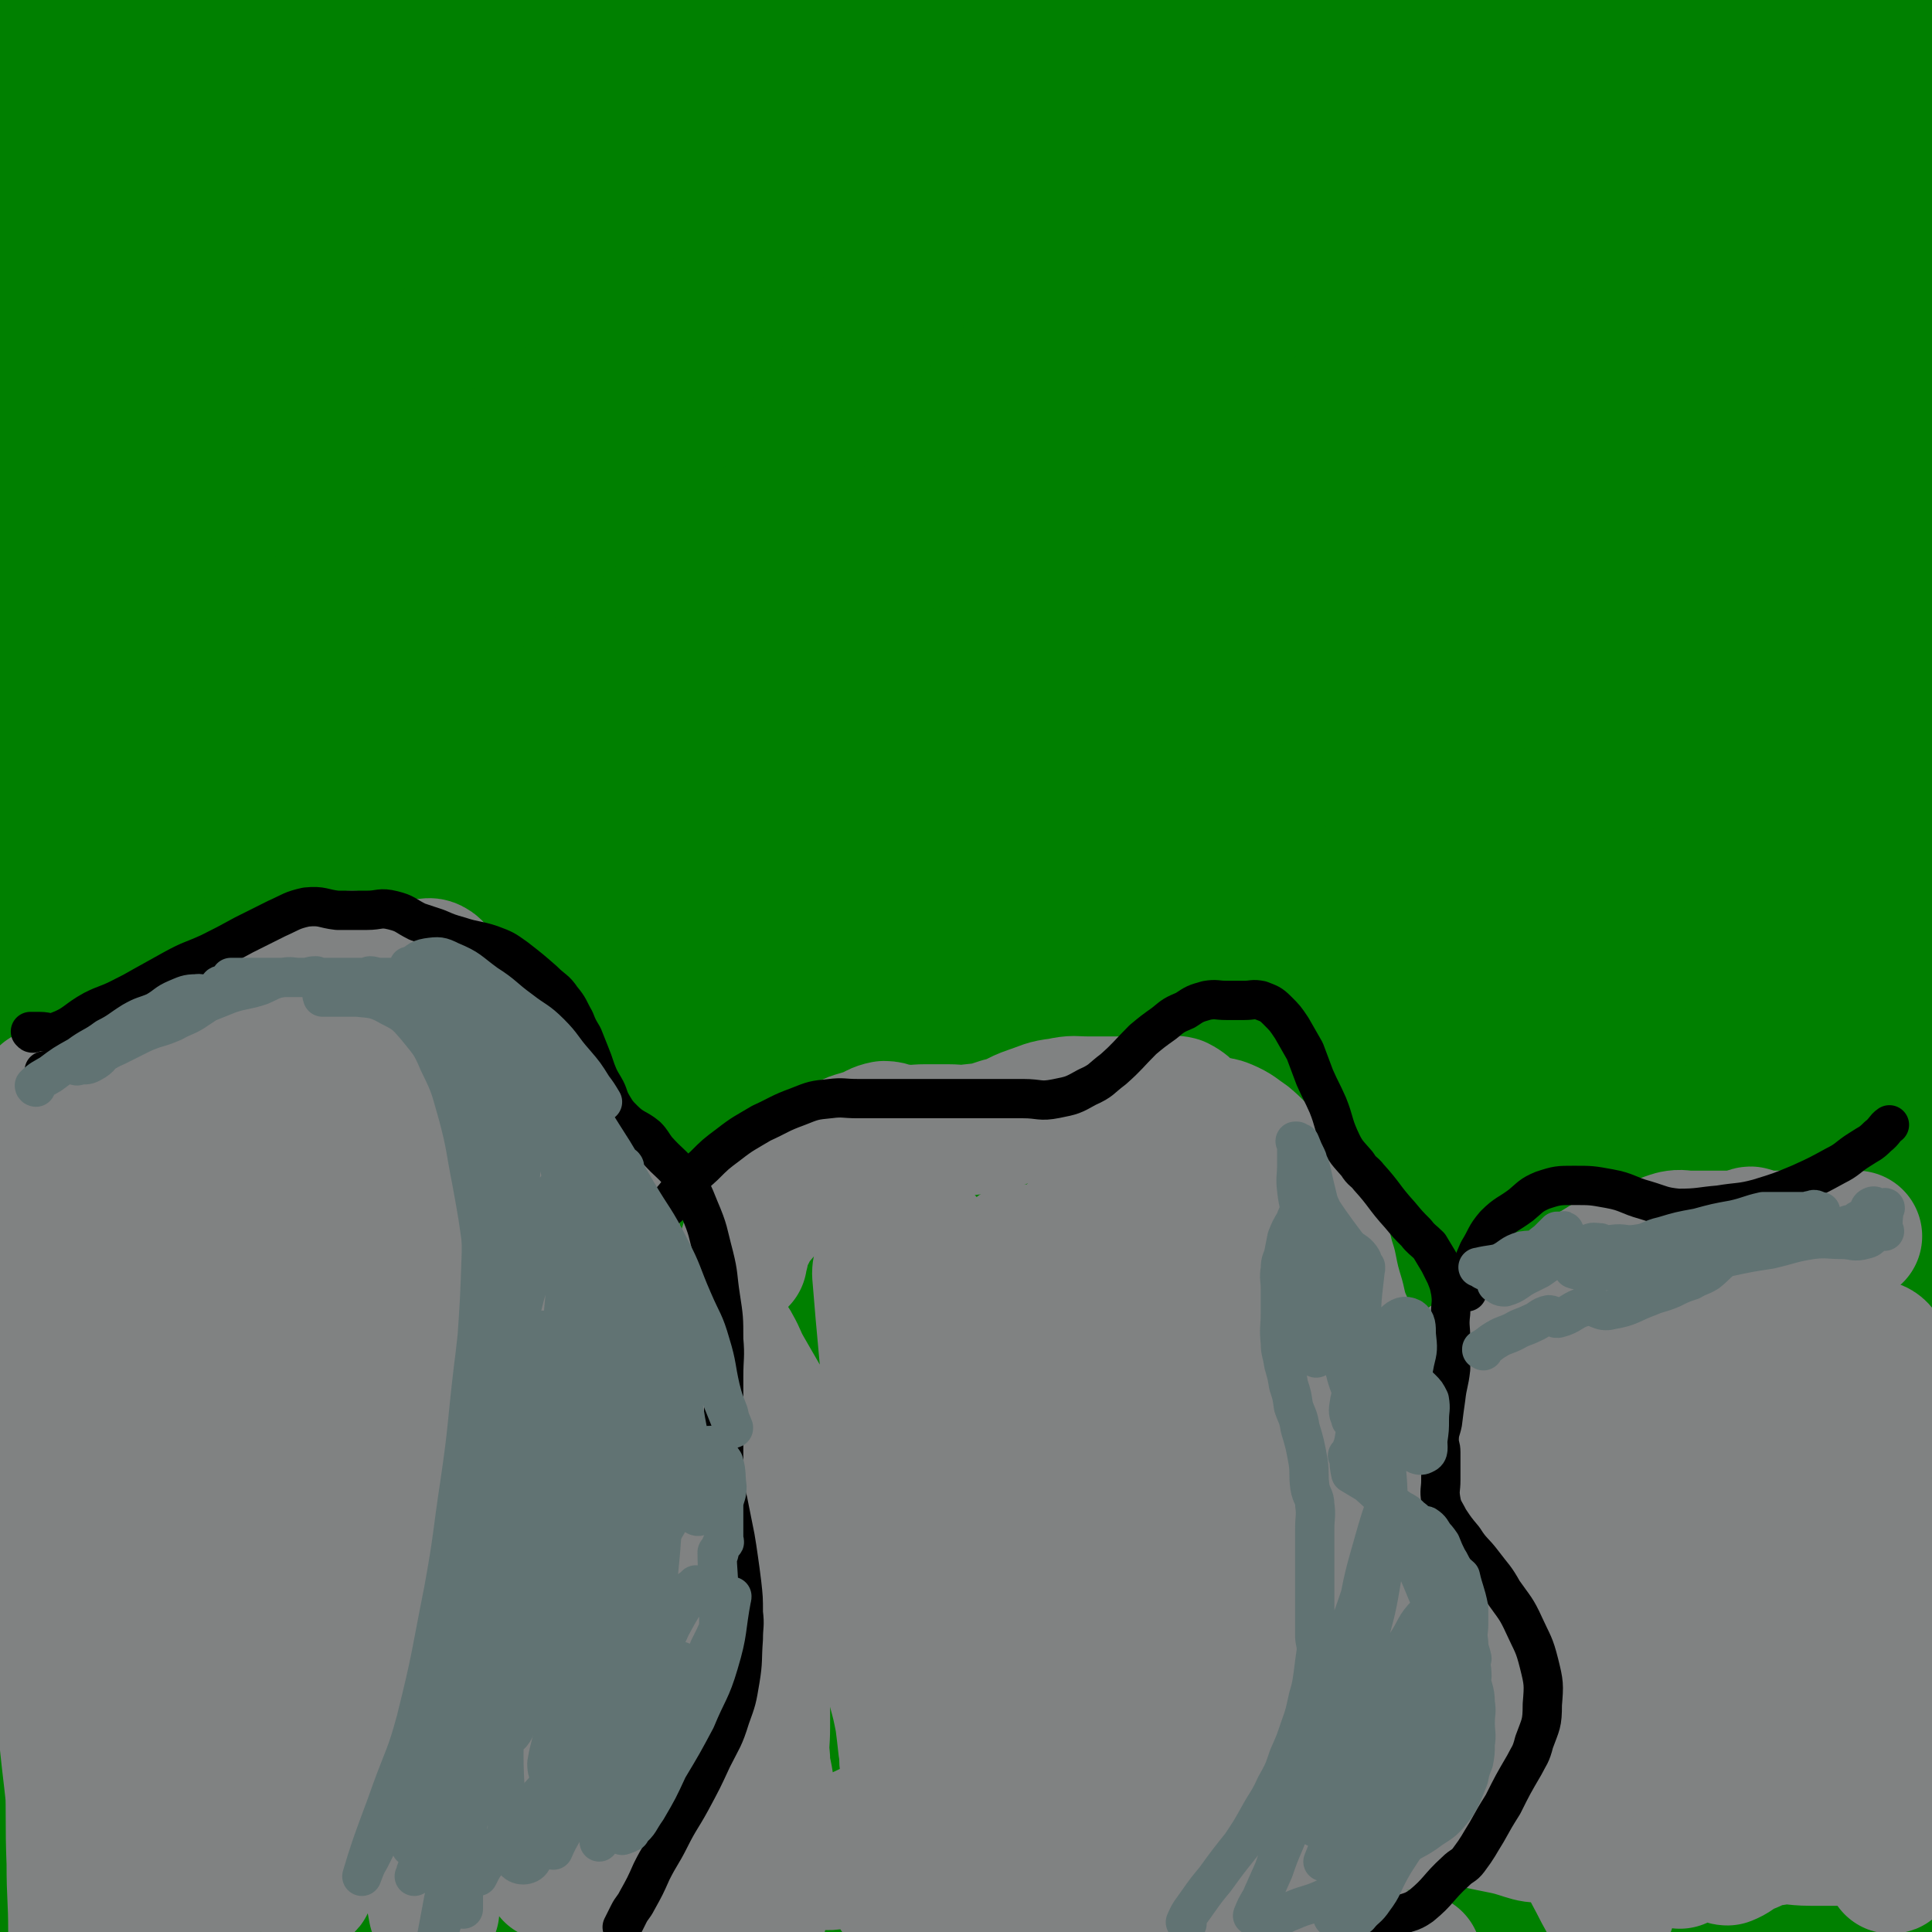 <svg viewBox='0 0 1180 1180' version='1.1' xmlns='http://www.w3.org/2000/svg' xmlns:xlink='http://www.w3.org/1999/xlink'><g fill='none' stroke='#008000' stroke-width='80' stroke-linecap='round' stroke-linejoin='round'><path d='M25,170c0,0 -1,0 -1,-1 0,0 0,1 1,1 0,0 0,0 0,0 7,-5 7,-5 14,-10 8,-6 8,-6 16,-13 9,-7 9,-7 17,-15 8,-7 7,-8 15,-16 5,-5 5,-6 11,-11 3,-4 3,-6 7,-7 1,-1 3,1 3,2 -3,5 -5,6 -10,11 -8,8 -9,8 -17,17 -9,9 -10,8 -18,18 -5,4 -4,5 -8,10 0,0 0,0 0,0 16,-9 18,-8 33,-18 17,-12 16,-13 31,-26 17,-15 16,-16 32,-32 13,-11 12,-12 25,-23 7,-7 7,-8 15,-13 1,-1 4,0 4,1 -4,12 -5,14 -12,27 -12,21 -13,20 -26,41 -14,23 -14,23 -29,45 -13,19 -14,18 -28,36 -8,10 -9,10 -16,19 0,1 0,2 1,3 2,0 4,2 6,0 10,-9 9,-12 18,-22 21,-25 23,-23 43,-49 18,-22 18,-23 34,-46 9,-12 8,-13 17,-25 3,-5 8,-10 7,-9 -2,2 -6,9 -13,17 -18,21 -19,20 -37,41 -24,28 -24,28 -48,57 -23,28 -25,27 -44,57 -14,22 -13,23 -23,47 -8,17 -5,18 -12,35 -4,9 -10,15 -10,18 1,2 7,-4 12,-9 20,-18 19,-18 38,-37 23,-23 23,-23 47,-47 27,-27 26,-27 54,-54 29,-29 29,-29 59,-57 31,-30 31,-30 63,-59 15,-14 16,-13 31,-26 4,-4 10,-9 8,-7 -5,5 -12,10 -23,22 -27,25 -27,25 -53,51 -28,29 -29,29 -56,58 -39,42 -40,42 -77,84 -30,34 -41,48 -57,68 '/><path d='M11,446c0,0 -1,-1 -1,-1 0,0 0,1 1,1 10,-13 9,-15 19,-27 22,-26 23,-26 46,-50 30,-31 31,-31 62,-61 50,-49 51,-48 102,-96 40,-37 40,-37 80,-73 34,-31 34,-31 70,-61 25,-22 26,-21 51,-43 15,-12 14,-13 28,-26 0,0 0,0 0,0 -21,14 -22,13 -42,28 -30,21 -30,21 -59,44 -52,43 -52,43 -102,88 -46,40 -48,39 -91,83 -43,44 -64,71 -82,92 '/><path d='M10,470c0,0 -1,-1 -1,-1 2,0 4,2 6,1 38,-34 38,-36 75,-72 37,-36 37,-36 74,-71 40,-39 40,-39 80,-77 37,-36 37,-36 75,-71 31,-30 31,-29 62,-60 21,-20 21,-20 41,-41 11,-12 11,-12 21,-23 0,0 0,0 0,0 -23,17 -25,15 -47,34 -37,31 -36,33 -71,67 -40,39 -40,39 -79,79 -43,44 -45,43 -85,89 -40,46 -60,75 -75,95 '/><path d='M10,544c0,0 -1,0 -1,-1 10,-10 11,-10 21,-20 30,-28 30,-28 60,-56 42,-40 42,-40 85,-79 45,-40 45,-40 90,-79 56,-47 56,-46 113,-91 49,-39 48,-40 98,-76 38,-28 39,-26 78,-52 22,-15 22,-15 45,-29 10,-7 20,-16 20,-13 0,3 -9,13 -20,24 -31,29 -32,28 -64,56 -44,36 -46,33 -89,70 -50,42 -49,43 -96,86 -48,44 -47,44 -94,89 -59,57 -59,57 -117,115 -30,30 -30,30 -59,60 -17,17 -17,18 -33,36 0,0 -1,1 -1,1 21,-18 22,-18 43,-37 40,-35 39,-36 78,-72 51,-48 49,-49 101,-96 54,-50 55,-49 110,-98 59,-50 58,-51 118,-100 51,-41 52,-40 104,-78 33,-24 34,-23 67,-45 19,-13 20,-15 37,-25 2,-1 1,2 0,4 -24,19 -26,17 -51,36 -69,54 -70,54 -138,110 -60,49 -60,49 -119,101 -61,55 -62,55 -121,111 -54,51 -55,50 -106,104 -37,40 -37,41 -71,85 -21,27 -21,28 -40,57 -10,15 -19,25 -19,32 1,4 12,-4 21,-11 34,-28 33,-29 66,-58 50,-45 49,-46 99,-91 60,-56 60,-56 121,-111 66,-60 66,-61 133,-119 36,-31 37,-30 74,-59 78,-62 77,-63 157,-123 37,-27 38,-26 77,-51 19,-13 42,-27 39,-25 -6,3 -29,15 -57,33 -45,30 -45,30 -89,61 -63,46 -64,46 -125,95 -71,57 -71,57 -140,118 -73,65 -76,64 -144,134 -63,66 -76,88 -119,139 '/><path d='M47,731c0,0 -2,0 -1,-1 14,-13 16,-12 31,-26 38,-39 38,-40 75,-80 52,-55 50,-57 103,-110 57,-58 57,-58 117,-112 84,-74 85,-73 172,-144 58,-47 58,-47 118,-91 49,-36 49,-35 100,-68 35,-22 36,-22 72,-43 18,-11 29,-18 37,-21 3,-1 -7,6 -14,11 -35,28 -35,27 -70,55 -54,42 -55,41 -109,84 -66,55 -67,55 -131,113 -48,43 -47,44 -92,90 -87,88 -88,87 -173,178 -54,58 -53,58 -104,119 -41,48 -40,49 -79,99 -23,30 -24,30 -45,62 -9,14 -23,33 -16,30 19,-9 35,-26 67,-55 42,-38 41,-39 81,-79 56,-55 55,-56 112,-111 70,-66 70,-67 142,-130 79,-70 78,-71 161,-136 81,-63 81,-63 167,-120 73,-50 74,-48 149,-94 53,-33 53,-32 107,-63 20,-12 38,-22 40,-22 2,-1 -15,11 -31,21 -50,33 -52,31 -101,64 -69,47 -70,46 -136,96 -79,59 -80,58 -154,122 -52,44 -50,46 -98,93 -109,108 -111,107 -216,217 -66,70 -69,68 -128,144 -58,75 -53,79 -106,157 -21,31 -22,32 -41,62 -1,1 1,1 1,1 28,-33 27,-34 55,-68 46,-56 46,-56 93,-111 62,-71 61,-72 125,-141 75,-81 73,-83 152,-159 85,-81 85,-82 177,-156 88,-72 90,-70 184,-136 68,-49 69,-48 140,-93 39,-25 40,-24 80,-47 24,-13 24,-14 48,-25 4,-1 11,-1 9,1 -18,18 -24,20 -49,38 -80,59 -83,56 -162,116 -73,56 -73,56 -142,117 -81,71 -81,72 -156,148 -78,79 -77,80 -151,163 -63,71 -62,72 -121,146 -49,62 -49,62 -96,125 -25,35 -29,35 -48,71 -3,6 0,16 4,13 29,-23 31,-32 61,-64 52,-57 50,-59 103,-115 66,-70 66,-70 135,-137 45,-45 46,-44 94,-87 106,-96 103,-100 214,-191 62,-51 64,-48 130,-93 46,-30 47,-27 94,-55 10,-7 23,-15 21,-13 -4,3 -17,11 -33,23 -47,34 -48,33 -95,68 -64,48 -65,46 -126,98 -71,59 -71,60 -138,124 -67,65 -67,66 -131,135 -54,60 -53,60 -103,123 -35,44 -34,44 -66,90 -15,22 -26,35 -28,46 -1,5 13,-5 22,-14 38,-40 36,-43 73,-84 53,-60 52,-61 106,-118 64,-68 64,-68 131,-132 71,-68 71,-68 145,-133 64,-56 65,-55 133,-108 49,-39 49,-39 101,-75 24,-16 42,-27 50,-29 4,-1 -13,12 -26,23 -43,36 -45,35 -87,72 -64,56 -64,56 -126,115 -72,69 -72,69 -141,141 -56,57 -56,57 -108,117 -57,65 -57,65 -111,132 -17,22 -18,22 -33,45 -5,9 -11,24 -6,19 24,-21 32,-36 65,-71 57,-61 57,-61 115,-121 68,-70 67,-71 138,-138 60,-59 59,-59 123,-113 51,-43 51,-44 106,-81 32,-22 60,-41 69,-37 7,4 -16,29 -36,54 -34,44 -36,42 -73,84 -52,59 -53,58 -105,118 -54,61 -53,61 -105,123 -43,51 -43,51 -85,102 -26,32 -25,33 -51,65 -2,2 -6,5 -5,3 22,-33 24,-38 50,-73 44,-58 43,-59 91,-114 53,-61 55,-60 112,-118 44,-45 44,-45 89,-89 24,-23 23,-27 49,-45 5,-3 13,-1 12,4 -7,21 -14,24 -30,47 -43,63 -43,63 -88,125 -60,82 -62,80 -123,162 -33,44 -32,45 -65,90 -14,18 -25,35 -28,36 -2,1 7,-17 16,-32 29,-44 29,-44 61,-86 46,-61 45,-62 95,-119 54,-63 54,-63 113,-121 44,-43 46,-42 92,-81 16,-13 32,-27 33,-24 1,4 -15,19 -30,38 -40,51 -41,50 -80,101 -50,66 -49,67 -98,134 -45,62 -45,62 -90,125 -33,45 -33,45 -66,91 -18,25 -18,25 -35,50 0,0 0,0 0,0 66,-88 63,-90 132,-176 50,-62 51,-62 106,-121 48,-53 49,-52 99,-103 32,-31 32,-36 66,-62 4,-3 13,0 11,4 -21,39 -28,41 -57,82 -48,68 -49,67 -96,135 -55,78 -54,78 -107,157 -46,67 -47,67 -92,135 -24,36 -22,37 -47,72 -4,5 -12,11 -10,7 11,-25 16,-34 36,-67 38,-61 38,-61 78,-119 30,-43 29,-44 63,-83 74,-88 74,-88 154,-171 20,-20 33,-33 44,-35 6,-1 -3,15 -10,29 -23,43 -25,43 -50,85 -36,60 -37,60 -74,120 -31,51 -31,51 -62,101 -28,46 -27,47 -55,93 -7,10 -17,25 -15,20 8,-16 17,-32 35,-63 40,-66 39,-67 82,-130 44,-66 45,-65 93,-128 34,-45 35,-44 71,-89 19,-25 26,-42 38,-50 6,-4 3,14 -3,26 -21,44 -25,42 -50,85 -50,88 -50,88 -101,176 -32,57 -32,57 -64,115 -21,38 -21,38 -42,76 -4,7 -11,18 -8,13 15,-25 21,-37 44,-72 42,-63 41,-64 86,-125 47,-65 66,-85 99,-127 '/><path d='M1149,882c0,0 0,-1 -1,-1 -11,18 -12,19 -23,38 -28,47 -28,47 -55,94 -32,54 -32,54 -63,109 -25,43 -25,43 -50,87 -14,24 -21,39 -27,47 -4,4 1,-13 7,-24 53,-90 55,-89 110,-178 8,-12 8,-12 16,-24 '/><path d='M1168,1177c0,0 -1,-1 -1,-1 0,0 0,0 1,1 0,0 0,0 0,0 0,0 -1,-1 -1,-1 0,0 0,0 1,1 0,0 0,0 0,0 0,0 -1,-1 -1,-1 0,0 0,0 1,1 0,0 0,0 0,0 0,0 -1,-1 -1,-1 0,0 1,1 1,1 0,-6 0,-6 0,-12 0,-9 0,-9 0,-17 0,-5 0,-5 0,-9 0,-5 0,-5 0,-9 0,0 0,0 0,0 0,0 -1,-2 -1,-1 -1,16 0,18 -2,35 -1,6 -2,6 -4,13 0,0 0,0 0,0 0,-20 0,-24 0,-39 '/><path d='M1163,1134c0,0 0,-1 -1,-1 -2,3 -2,4 -4,7 -12,16 -11,17 -23,32 -14,18 -14,18 -30,34 -10,11 -11,17 -21,21 -4,2 -8,-4 -6,-10 12,-45 19,-45 33,-91 12,-35 9,-35 18,-71 1,-4 1,-4 2,-8 '/><path d='M1168,1043c0,0 -1,-1 -1,-1 0,0 1,0 1,0 -9,17 -8,18 -18,34 -15,25 -16,24 -32,48 -13,18 -13,18 -26,36 -7,8 -14,18 -14,15 -1,-4 6,-14 13,-28 15,-31 18,-30 30,-62 11,-30 12,-48 15,-62 '/><path d='M1163,959c0,0 0,-2 -1,-1 -4,12 -3,14 -8,27 -12,30 -13,30 -27,60 -17,35 -16,35 -34,70 -15,31 -14,31 -32,60 -10,16 -14,24 -23,30 -3,3 -3,-7 -1,-13 12,-31 14,-31 29,-61 21,-42 25,-40 42,-84 10,-26 6,-27 13,-55 '/><path d='M1162,954c0,0 -1,-1 -1,-1 0,6 3,8 1,14 -10,29 -11,30 -25,57 -22,41 -23,41 -47,81 -13,21 -13,22 -26,43 -28,43 -28,52 -56,87 -3,4 -8,-5 -7,-10 4,-32 6,-34 17,-66 16,-46 18,-46 37,-91 21,-48 22,-47 44,-94 16,-33 18,-33 31,-66 4,-10 8,-25 3,-22 -14,10 -21,23 -40,48 -36,48 -35,48 -69,98 -40,57 -39,58 -77,115 -30,44 -30,45 -61,89 -19,28 -18,29 -41,54 -8,9 -18,20 -20,14 -3,-14 3,-28 12,-53 19,-52 19,-53 45,-103 42,-81 45,-80 92,-158 27,-43 29,-42 57,-85 14,-20 20,-32 28,-41 2,-4 -4,8 -8,15 -24,41 -24,40 -49,80 -33,54 -32,54 -66,107 -32,50 -32,50 -67,98 -26,38 -25,39 -55,73 -11,12 -22,26 -26,19 -6,-12 -1,-29 5,-57 11,-48 12,-49 31,-95 21,-54 24,-53 49,-106 23,-48 25,-48 47,-96 5,-11 9,-13 7,-23 -2,-7 -10,-16 -16,-10 -53,56 -52,67 -102,135 -38,54 -36,55 -74,109 -30,43 -29,44 -61,85 -19,26 -19,35 -42,51 -6,4 -15,-2 -14,-10 1,-37 4,-41 17,-80 21,-62 24,-61 50,-121 25,-58 26,-58 52,-116 17,-36 17,-36 35,-73 7,-14 16,-30 14,-28 -2,3 -10,20 -22,39 -30,53 -32,52 -62,105 -34,61 -33,61 -67,123 -30,52 -29,52 -59,104 -21,36 -26,48 -44,71 -4,5 -1,-9 2,-16 15,-42 16,-42 35,-83 27,-57 27,-57 56,-112 26,-52 26,-52 54,-102 23,-40 24,-40 48,-80 8,-13 18,-30 17,-27 -2,6 -12,23 -25,45 -30,53 -30,53 -60,106 -36,63 -36,63 -71,126 -30,52 -29,52 -60,104 -16,28 -21,45 -34,55 -5,4 -6,-15 -3,-28 12,-53 14,-53 32,-105 23,-67 23,-67 50,-132 24,-61 25,-61 51,-121 21,-47 28,-53 42,-94 1,-5 -7,-2 -11,2 -27,36 -27,38 -51,78 -37,61 -37,61 -71,123 -39,72 -38,73 -75,146 -28,55 -26,56 -54,110 -17,31 -21,44 -35,61 -4,4 -4,-10 -1,-19 13,-48 14,-48 33,-95 22,-56 23,-55 47,-111 18,-41 29,-65 37,-82 '/><path d='M691,667c0,-1 -1,-1 -1,-1 7,-9 16,-20 15,-17 -1,6 -9,18 -19,36 -32,56 -33,55 -65,112 -66,118 -66,118 -131,236 -41,75 -41,75 -81,151 -28,51 -26,52 -55,102 -13,24 -20,42 -29,46 -5,2 -3,-17 1,-33 15,-55 16,-55 37,-108 37,-94 37,-94 79,-186 36,-78 37,-77 76,-153 23,-46 26,-45 48,-91 5,-11 11,-25 7,-24 -6,1 -15,13 -27,29 -17,24 -24,37 -32,50 '/><path d='M391,971c-1,0 -1,-1 -1,-1 -1,0 0,0 0,1 0,0 0,0 0,0 0,0 0,-1 0,-1 -1,0 0,0 0,1 -2,8 -2,8 -5,16 -9,22 -9,22 -19,44 -10,24 -12,23 -22,47 -16,38 -16,39 -31,77 -5,13 -5,13 -10,26 -7,20 -8,19 -15,38 0,0 0,0 0,0 12,-32 11,-33 24,-65 14,-33 15,-33 30,-66 10,-21 10,-21 22,-41 24,-43 23,-44 50,-86 4,-5 11,-11 11,-7 -1,11 -5,19 -12,37 -14,38 -15,38 -30,75 -19,44 -19,44 -38,87 -17,37 -16,37 -33,74 -8,16 -7,19 -18,31 -3,4 -11,5 -11,0 0,-29 4,-34 12,-67 12,-48 14,-47 29,-94 14,-43 13,-44 29,-87 13,-32 13,-32 28,-63 3,-8 4,-7 9,-15 0,0 0,0 0,0 -11,25 -10,26 -22,51 -35,76 -36,75 -73,151 -20,41 -19,41 -40,81 -12,25 -10,29 -26,49 -3,4 -12,4 -12,-1 -2,-27 1,-32 8,-63 10,-49 11,-49 26,-96 17,-55 17,-55 38,-108 16,-39 17,-39 36,-76 10,-20 11,-19 22,-38 0,0 0,0 0,0 -18,49 -17,50 -35,99 -19,49 -18,49 -40,97 -20,46 -20,46 -44,90 -16,28 -16,29 -36,54 -7,9 -18,22 -18,15 0,-33 6,-48 16,-95 11,-48 12,-48 26,-94 13,-44 14,-43 28,-86 10,-32 10,-32 21,-63 5,-12 11,-26 11,-23 0,5 -4,20 -10,39 -13,44 -13,44 -28,87 -16,46 -16,46 -34,90 -16,41 -16,41 -34,81 -11,23 -13,36 -24,45 -4,4 -7,-10 -6,-20 4,-42 5,-43 15,-84 16,-63 17,-63 37,-124 19,-64 19,-64 41,-126 16,-45 16,-45 35,-89 11,-26 22,-53 24,-52 2,2 -7,30 -16,58 -18,55 -19,54 -38,108 -22,61 -22,61 -43,123 -21,59 -20,59 -41,119 -13,39 -10,41 -27,79 -5,12 -13,25 -16,21 -5,-10 -4,-25 -1,-49 7,-61 6,-62 21,-122 18,-77 20,-77 45,-152 22,-67 23,-67 49,-132 15,-42 15,-42 33,-82 8,-19 13,-31 20,-36 3,-2 2,12 0,23 -9,47 -9,48 -23,95 -28,94 -31,93 -62,186 -19,59 -19,59 -38,117 -13,39 -9,42 -27,77 -5,9 -15,18 -18,11 -9,-21 -6,-33 -6,-66 0,-58 0,-58 6,-116 6,-62 7,-62 18,-123 9,-49 9,-49 22,-96 9,-31 11,-38 21,-61 1,-3 2,4 1,8 -7,40 -9,40 -17,81 -11,60 -9,60 -22,120 -13,62 -13,62 -30,124 -16,55 -18,54 -37,108 -12,31 -11,48 -26,62 -6,6 -13,-9 -16,-23 -9,-40 -8,-42 -7,-85 1,-61 1,-62 10,-122 9,-60 11,-60 27,-119 11,-45 12,-45 26,-89 8,-24 9,-35 19,-47 3,-4 7,6 8,14 2,35 2,36 -2,72 -5,50 -4,51 -15,100 -11,49 -13,49 -29,97 -10,34 -9,34 -22,66 -5,13 -9,26 -13,25 -6,-3 -6,-16 -8,-33 -4,-28 -2,-29 -3,-57 -2,-59 -3,-59 -4,-117 0,-41 0,-41 1,-81 1,-12 2,-25 2,-23 1,2 0,14 0,29 0,37 0,37 0,74 0,45 1,45 0,90 0,34 -1,34 -2,68 0,32 0,32 0,63 0,7 0,18 0,14 0,-9 1,-20 0,-39 0,-37 -2,-37 -2,-73 -1,-34 0,-34 1,-68 0,-21 -1,-21 0,-41 0,-2 1,-3 1,-2 2,7 3,9 3,17 1,30 0,30 -1,59 0,46 1,46 0,91 0,25 -1,25 -1,50 -1,12 0,18 -1,24 0,2 0,-4 0,-8 0,-24 0,-24 0,-47 0,-35 0,-35 0,-70 0,-43 0,-43 0,-85 0,-45 0,-45 0,-89 0,-43 0,-43 0,-86 1,-41 3,-41 3,-81 1,-35 -1,-35 -1,-71 1,-34 2,-34 3,-68 1,-30 2,-30 2,-59 0,-30 -1,-30 -1,-59 0,-19 1,-19 2,-38 2,-45 2,-45 4,-89 2,-36 2,-36 5,-73 1,-17 1,-18 5,-35 2,-9 3,-19 7,-16 5,3 6,13 10,28 8,38 8,38 13,77 7,55 7,55 12,111 3,44 3,44 5,88 3,67 5,67 5,134 0,41 1,41 -4,81 -3,21 -2,24 -11,42 -4,7 -11,13 -15,8 -11,-10 -11,-19 -16,-39 -10,-40 -10,-41 -15,-82 -6,-51 -6,-51 -8,-102 -4,-77 -3,-77 -5,-153 -1,-54 -1,-54 -2,-109 -1,-47 0,-47 0,-94 0,-39 0,-39 0,-77 0,-25 0,-25 0,-51 0,-13 -3,-17 0,-27 0,-2 4,1 5,4 10,17 10,17 18,36 14,34 15,34 26,70 12,36 12,37 21,74 8,27 7,27 14,55 3,17 3,17 7,33 2,9 2,9 4,17 0,2 1,5 0,4 -4,-7 -5,-10 -10,-21 -20,-41 -21,-40 -39,-82 -11,-28 -11,-28 -20,-57 -7,-25 -7,-25 -12,-51 -4,-19 -7,-20 -6,-39 1,-14 1,-16 9,-26 11,-13 14,-13 30,-20 23,-10 23,-10 48,-15 28,-6 28,-5 58,-6 34,-1 34,1 69,2 24,0 24,-2 47,0 51,3 51,4 102,10 31,3 31,3 61,7 22,3 22,4 43,7 12,2 13,1 24,4 3,1 6,4 4,5 -5,1 -9,-2 -17,-2 -43,-1 -43,0 -87,0 -34,0 -34,0 -67,0 -36,0 -36,0 -71,0 -34,0 -34,0 -68,0 -28,0 -28,0 -57,0 -18,0 -18,0 -36,0 -6,0 -12,0 -13,0 0,0 5,0 11,0 21,0 21,0 43,0 36,0 36,0 71,0 45,0 45,0 89,0 52,0 52,0 104,0 54,0 54,-4 108,0 51,3 51,5 101,13 52,9 51,11 102,22 27,6 27,5 53,14 12,3 17,4 23,10 2,2 -2,5 -6,6 -20,2 -21,1 -42,-1 -91,-6 -91,-6 -183,-16 -40,-5 -39,-6 -79,-12 -68,-10 -68,-11 -135,-20 -46,-5 -46,-4 -92,-8 -35,-3 -35,-5 -71,-6 -22,-1 -22,2 -43,3 -12,0 -12,0 -23,0 -2,0 -4,-1 -3,0 11,3 13,4 27,6 46,7 46,7 93,11 45,4 45,3 91,6 54,3 54,3 108,5 58,3 58,2 116,5 57,3 57,3 114,8 50,4 50,4 100,10 40,5 40,5 79,10 24,4 25,3 49,8 8,1 17,2 15,4 -3,4 -11,7 -24,9 -35,4 -35,3 -71,3 -47,1 -47,1 -94,-2 -51,-2 -51,-3 -102,-6 -52,-3 -52,-4 -103,-5 -46,-1 -46,0 -92,2 -47,1 -47,0 -94,4 -23,2 -23,2 -45,7 -8,2 -16,3 -15,5 3,4 11,7 23,8 29,3 30,0 59,0 43,0 43,1 85,0 54,-2 54,-5 108,-6 57,-1 57,1 115,1 55,0 55,0 110,0 43,0 43,0 87,0 25,0 25,0 50,0 14,0 14,0 27,0 1,0 3,0 2,0 -15,0 -17,1 -34,0 -32,-2 -32,-4 -65,-7 -54,-4 -54,-4 -108,-6 -39,-2 -40,0 -79,-1 -36,-2 -36,-3 -72,-5 -26,-1 -26,0 -52,0 -13,0 -13,0 -26,0 0,0 0,0 0,0 15,-4 14,-7 30,-9 32,-4 33,-2 66,-4 46,-3 46,-5 92,-5 48,-1 48,1 96,1 40,0 40,-3 79,0 31,2 31,3 60,10 20,5 21,4 38,14 9,5 14,9 13,16 -1,6 -6,9 -15,11 -46,10 -47,10 -96,14 -51,5 -51,2 -103,2 -59,1 -59,3 -118,0 -63,-2 -63,-3 -126,-9 -61,-7 -61,-8 -121,-16 -55,-7 -55,-8 -110,-15 -39,-5 -39,-6 -77,-10 -46,-5 -46,-4 -92,-9 -16,-2 -16,-4 -32,-6 -23,-1 -23,0 -46,0 -8,0 -11,0 -17,0 -1,0 2,0 4,0 11,3 11,4 22,7 18,5 18,4 35,8 21,6 21,7 42,11 25,4 25,4 50,6 14,1 14,1 28,0 8,-1 8,-3 16,-5 1,0 1,0 1,0 -4,-6 -3,-8 -10,-13 -12,-8 -13,-7 -26,-13 -15,-7 -15,-7 -31,-13 -15,-5 -15,-6 -31,-9 -14,-4 -14,-3 -28,-4 -9,0 -9,1 -17,2 -2,0 -4,0 -3,0 5,0 8,-2 16,0 21,3 21,7 42,10 21,3 21,2 42,1 68,0 68,0 135,-3 54,-2 54,-4 108,-7 57,-3 57,-4 113,-6 59,-1 59,-1 118,0 54,1 54,1 109,5 49,2 49,3 98,7 43,4 43,3 85,8 29,3 29,4 58,8 18,2 18,3 36,4 10,1 11,-1 21,-1 4,0 9,0 8,0 -1,0 -6,1 -12,0 -18,-3 -18,-4 -35,-7 -24,-4 -24,-4 -47,-8 -26,-4 -26,-4 -52,-7 -26,-3 -26,-4 -52,-4 -29,-1 -29,1 -59,2 -15,0 -15,0 -30,0 -7,0 -12,0 -14,0 0,0 5,1 10,0 18,-3 18,-5 36,-8 27,-4 27,-4 54,-8 24,-3 24,-3 48,-6 37,-4 37,-7 75,-9 33,-2 33,1 65,2 14,0 14,0 28,0 24,0 24,0 47,0 0,0 1,0 1,0 -2,0 -3,0 -5,0 -15,0 -15,0 -29,0 -21,0 -21,1 -41,0 -26,-1 -26,-2 -52,-4 -15,-1 -15,0 -31,-1 -10,0 -10,2 -20,0 -5,0 -9,-2 -9,-4 -1,-3 3,-4 7,-6 12,-3 13,-2 25,-5 17,-3 17,-4 33,-8 19,-4 19,-4 37,-7 18,-3 19,-2 37,-5 13,-2 13,-4 26,-5 9,0 9,1 18,2 4,0 4,0 9,0 3,0 5,-2 5,0 2,6 0,8 0,17 0,18 -1,18 -1,36 1,36 0,36 2,72 1,32 2,32 3,64 2,39 2,39 3,77 2,44 2,44 3,89 0,51 0,51 0,102 0,55 0,55 0,110 0,57 0,57 0,115 0,54 0,54 0,107 0,43 0,43 0,85 0,28 -2,28 0,56 0,15 1,15 4,29 1,6 1,6 2,12 0,0 0,0 0,0 2,-20 2,-20 3,-41 2,-29 3,-29 3,-59 0,-59 -1,-59 -3,-119 -1,-51 -2,-51 -5,-101 -3,-58 -4,-58 -7,-115 -2,-58 -3,-58 -4,-116 -1,-57 -2,-57 0,-114 1,-44 3,-44 6,-88 3,-39 3,-39 6,-79 2,-21 1,-21 4,-42 1,-8 1,-8 3,-16 0,0 0,0 0,0 1,35 2,35 3,70 0,45 -1,45 -1,89 -1,39 0,39 0,79 -1,100 -1,100 -3,200 -2,79 -2,79 -5,158 -2,104 -2,104 -5,208 -3,70 -3,70 -6,141 -3,53 -3,53 -6,105 -2,32 0,33 -5,64 -2,11 -4,24 -8,21 -7,-3 -9,-16 -13,-33 -10,-39 -9,-39 -15,-79 -8,-58 -7,-58 -12,-116 -6,-70 -6,-70 -10,-140 -4,-76 -4,-76 -7,-151 -2,-44 -1,-44 -2,-88 -1,-97 -3,-97 -2,-193 0,-59 1,-59 3,-118 2,-45 2,-45 4,-90 2,-29 1,-29 6,-57 1,-7 5,-16 7,-12 5,14 4,24 6,49 6,51 5,51 9,103 6,65 6,65 12,131 5,63 6,63 10,127 3,50 3,50 4,100 0,28 1,29 -1,56 0,3 -3,8 -3,5 -4,-28 -4,-33 -4,-66 -1,-55 0,-55 3,-111 4,-57 6,-57 10,-114 4,-46 4,-46 6,-92 2,-31 2,-31 3,-62 1,-17 4,-21 1,-34 -1,-4 -7,-3 -9,1 -14,43 -13,46 -23,93 -9,39 -6,40 -14,79 -7,32 -6,32 -15,63 -4,15 -5,28 -12,29 -5,1 -9,-12 -12,-25 -8,-35 -7,-35 -10,-71 -3,-40 -2,-40 -2,-80 0,-34 1,-34 3,-67 1,-19 1,-19 2,-38 0,0 0,0 0,0 -8,35 -7,35 -15,70 -11,45 -11,44 -22,88 -9,36 -8,36 -18,71 -6,23 -6,23 -15,46 -3,8 -9,20 -9,15 -1,-21 1,-34 7,-67 7,-34 8,-33 20,-66 10,-31 11,-30 23,-61 9,-21 9,-21 18,-41 4,-10 9,-18 9,-19 -1,-1 -6,7 -12,14 -19,26 -19,27 -38,53 -25,34 -25,35 -50,69 -23,30 -22,31 -47,60 -19,22 -19,21 -39,42 -8,7 -14,15 -18,14 -3,-1 1,-10 4,-19 6,-16 6,-16 13,-31 16,-36 15,-36 33,-71 14,-26 16,-25 30,-51 10,-17 12,-18 19,-36 1,-2 -1,-6 -3,-5 -13,7 -14,10 -27,22 -21,20 -21,20 -40,41 -20,23 -20,23 -38,47 -12,16 -12,16 -23,32 -2,3 -4,7 -2,6 9,-9 11,-13 23,-26 21,-22 20,-23 42,-45 27,-26 27,-26 56,-51 25,-21 26,-20 52,-40 17,-14 16,-15 34,-28 3,-2 4,-2 8,-4 0,0 0,0 0,0 -17,12 -17,13 -34,24 -44,29 -45,28 -88,58 -33,23 -32,23 -64,48 -27,20 -26,21 -52,42 -16,13 -16,13 -32,26 -6,4 -14,11 -12,9 2,-3 9,-10 19,-19 20,-20 20,-20 41,-40 25,-24 25,-24 50,-48 23,-23 23,-22 46,-46 18,-19 18,-19 35,-39 10,-11 11,-11 17,-23 2,-3 1,-6 -2,-6 -15,2 -17,5 -33,12 -30,12 -30,13 -60,25 -29,12 -29,13 -59,22 -30,9 -30,12 -60,14 -13,1 -19,0 -26,-9 -9,-10 -7,-15 -6,-30 1,-22 3,-23 10,-45 7,-22 9,-22 19,-43 8,-17 10,-16 17,-33 3,-7 7,-14 4,-14 -4,2 -9,8 -17,18 -19,24 -19,24 -36,50 -19,28 -19,28 -36,57 -13,22 -13,22 -25,45 -6,12 -5,13 -10,25 -1,2 -2,5 0,5 7,-5 9,-8 17,-16 18,-15 19,-14 36,-30 26,-23 25,-24 50,-48 13,-13 13,-13 25,-25 4,-4 9,-9 7,-8 -5,3 -11,7 -21,16 -24,18 -24,19 -48,38 -28,21 -27,22 -56,43 -29,20 -28,21 -58,38 -24,14 -24,13 -49,23 -17,7 -17,8 -35,10 -8,1 -12,2 -17,-3 -7,-8 -8,-12 -7,-24 0,-20 2,-21 9,-40 9,-25 10,-25 24,-48 16,-26 16,-26 36,-49 22,-26 21,-28 49,-49 42,-32 44,-31 91,-57 36,-19 37,-19 76,-33 36,-13 36,-11 73,-20 30,-7 30,-7 60,-11 22,-2 22,0 44,0 12,0 13,-3 24,0 8,2 12,3 13,8 1,5 -2,8 -8,11 -16,8 -18,7 -36,10 -24,5 -25,6 -50,7 -26,1 -26,0 -52,-2 -26,-3 -26,-3 -52,-7 -24,-4 -24,-3 -48,-8 -20,-5 -20,-6 -39,-11 -6,-2 -6,-1 -11,-3 -11,-5 -11,-5 -22,-11 0,0 0,0 0,0 27,-6 27,-7 54,-13 21,-3 21,-3 42,-5 20,-1 20,0 40,0 17,0 17,0 34,0 12,0 12,-2 23,0 6,1 6,3 11,6 0,0 0,0 0,0 -15,4 -14,7 -30,9 -19,1 -20,-2 -40,-3 -20,-1 -20,0 -40,0 -19,0 -19,0 -39,0 -8,0 -8,0 -17,0 -18,0 -18,0 -36,0 -6,0 -8,0 -12,0 -1,0 1,0 2,0 8,0 8,0 15,0 1,0 1,0 1,0 '/></g>
<g fill='none' stroke='#808282' stroke-width='80' stroke-linecap='round' stroke-linejoin='round'><path d='M28,669c0,0 -1,-1 -1,-1 0,0 0,0 0,1 0,0 0,0 0,0 1,0 0,-1 0,-1 0,0 0,0 0,1 0,0 0,0 0,0 1,0 0,-1 0,-1 0,0 0,0 0,1 0,0 0,0 0,0 1,0 0,-1 0,-1 0,0 0,0 0,1 0,0 0,0 0,0 1,0 0,-1 0,-1 0,0 0,1 0,1 8,0 8,0 16,0 6,0 6,1 11,0 7,-2 7,-3 13,-5 6,-2 6,-3 12,-5 6,-3 6,-3 11,-5 5,-3 5,-3 9,-5 5,-3 5,-3 9,-6 5,-2 5,-2 10,-5 7,-3 7,-4 14,-8 7,-4 7,-3 14,-8 3,-1 3,-2 6,-4 7,-4 8,-3 15,-7 4,-2 4,-2 7,-4 4,-3 4,-3 7,-5 4,-2 4,-1 7,-2 2,0 2,0 5,-1 0,0 0,0 0,0 0,0 0,0 0,0 5,-2 4,-3 9,-5 3,-1 3,1 6,0 5,-2 5,-4 10,-5 6,-2 6,0 11,0 6,1 6,0 11,0 5,0 5,0 10,0 4,0 4,0 9,0 2,0 3,-1 5,0 4,2 3,4 6,7 3,6 4,6 7,12 3,6 2,6 5,13 2,6 3,6 5,12 4,7 4,7 7,15 4,6 3,6 7,12 5,7 5,7 10,13 5,6 5,6 11,13 6,6 6,6 12,12 6,7 5,7 11,13 4,5 4,5 8,10 5,5 4,5 8,10 3,4 4,3 7,7 3,4 3,4 4,8 2,5 2,5 4,10 1,7 2,7 2,13 0,6 -1,6 -1,12 0,6 2,6 3,12 0,6 -1,6 -1,12 0,0 0,0 0,0 2,10 1,11 4,21 2,6 2,6 5,12 3,8 3,8 8,16 4,6 5,6 11,12 5,5 5,5 10,10 5,6 5,7 10,13 5,7 5,6 10,13 5,8 4,8 8,16 4,6 4,6 7,12 3,7 3,8 5,15 3,11 3,11 6,21 2,10 1,10 3,20 1,9 2,9 2,19 0,14 -1,14 -1,27 0,12 0,12 0,23 0,10 -1,10 0,19 0,7 1,7 2,14 0,5 1,5 2,10 0,0 0,0 0,0 0,0 -1,0 -1,-1 0,0 0,1 1,1 '/><path d='M16,688c0,0 -1,-1 -1,-1 0,0 0,0 0,1 0,0 0,0 0,0 1,0 0,-1 0,-1 0,0 0,0 0,1 0,0 0,0 0,0 0,11 0,11 0,23 0,13 0,13 0,26 0,18 0,18 0,35 1,20 1,20 2,41 1,22 1,22 2,45 2,27 2,27 4,53 3,28 3,28 5,56 3,28 3,28 7,56 2,17 2,17 4,34 3,31 4,31 6,61 2,16 1,17 1,33 0,9 0,9 -1,19 0,5 0,5 0,10 0,0 0,0 0,0 0,-21 -1,-21 -1,-42 -1,-26 0,-26 -1,-52 0,-35 0,-35 0,-69 1,-38 0,-38 3,-76 3,-39 3,-40 9,-79 5,-36 6,-36 13,-72 6,-29 5,-29 13,-58 4,-17 4,-18 10,-35 3,-6 2,-8 6,-12 2,-2 6,-3 7,0 6,22 4,25 5,50 2,39 1,39 2,78 1,46 0,46 2,92 1,45 2,45 3,90 1,41 0,41 1,82 1,30 1,30 2,60 1,16 0,21 1,31 1,2 2,-3 3,-7 2,-23 1,-23 3,-47 0,-1 0,-1 0,-2 '/><path d='M172,751c0,-1 -1,-1 -1,-1 0,-1 1,0 1,0 0,-9 0,-10 0,-20 0,-15 -1,-15 0,-30 0,-12 2,-12 2,-25 1,-8 0,-8 0,-16 0,0 0,0 0,0 0,34 0,34 0,68 0,42 0,42 0,84 0,44 -1,44 0,88 1,44 1,44 4,88 2,49 2,49 5,97 2,23 2,23 3,47 1,10 1,22 2,21 2,-1 3,-13 3,-26 3,-35 2,-35 3,-69 2,-47 1,-47 2,-94 1,-52 1,-52 2,-104 1,-36 2,-36 3,-73 2,-54 0,-54 4,-107 1,-27 2,-27 5,-53 2,-15 2,-15 4,-31 0,-5 0,-5 1,-11 0,0 0,0 0,0 2,38 2,38 4,75 2,45 2,45 4,89 4,71 3,71 8,142 4,50 5,50 11,100 5,44 5,43 11,87 3,28 3,28 7,57 2,17 2,17 5,33 0,0 0,0 0,0 0,-22 1,-22 -1,-43 -2,-38 -2,-38 -6,-76 -4,-45 -5,-45 -8,-91 -4,-43 -5,-43 -6,-87 0,-38 0,-38 3,-75 2,-28 2,-28 6,-56 3,-16 3,-17 8,-32 2,-7 4,-15 6,-14 3,2 4,10 5,19 8,55 6,55 12,109 7,49 7,49 14,97 8,47 9,47 17,93 7,39 7,39 13,78 4,22 5,22 8,44 1,6 0,14 0,12 -3,-10 -4,-19 -6,-37 -4,-38 -5,-38 -7,-76 -3,-42 -3,-43 -2,-85 1,-39 1,-40 6,-79 3,-26 4,-25 10,-51 4,-15 4,-15 9,-30 2,-7 2,-13 5,-15 3,-1 5,4 6,9 3,18 1,18 3,36 6,66 6,66 12,131 3,43 3,43 6,86 2,33 2,33 3,65 1,22 0,22 1,44 0,8 0,18 0,16 0,-4 0,-13 0,-26 -2,-31 -3,-31 -4,-61 -1,-34 1,-34 1,-68 0,-18 -1,-18 0,-36 1,-24 -1,-27 4,-47 1,-4 6,-3 8,0 11,16 11,18 18,38 8,19 6,20 11,40 10,41 12,41 19,83 4,22 3,23 3,46 1,15 3,21 -2,30 -3,5 -10,3 -15,-2 -9,-9 -7,-12 -12,-26 -5,-16 -6,-16 -8,-33 -2,-14 -3,-14 0,-28 2,-9 2,-12 8,-16 4,-3 7,-2 10,1 9,12 9,14 15,28 7,20 6,21 12,42 5,16 4,16 9,32 3,7 5,12 6,14 '/><path d='M453,770c0,0 -1,-1 -1,-1 0,0 1,0 1,0 0,0 0,0 0,0 0,1 -1,0 -1,0 0,0 1,0 1,0 0,0 0,0 0,0 0,1 -1,0 -1,0 0,0 1,0 1,0 0,0 0,0 0,0 2,-6 1,-7 4,-13 4,-8 4,-8 10,-15 7,-8 8,-8 15,-15 9,-8 8,-8 17,-16 7,-6 7,-7 16,-12 6,-4 7,-3 15,-6 5,-2 5,-3 10,-4 5,0 5,2 11,2 7,1 7,0 14,0 7,0 7,0 14,0 7,0 7,1 13,0 10,-1 10,-1 19,-4 9,-2 9,-4 18,-7 9,-3 9,-4 18,-5 9,-2 9,-1 17,-1 7,0 7,0 15,0 5,0 5,0 10,0 4,0 4,0 8,0 3,0 3,0 6,0 1,0 1,0 3,0 3,0 3,0 5,0 5,0 5,-1 9,0 8,4 6,7 14,10 7,4 8,1 15,4 7,3 7,4 13,8 6,5 6,6 12,11 7,7 6,7 13,13 4,4 5,4 9,9 4,5 4,5 7,12 3,7 2,7 5,15 3,9 2,9 5,18 2,10 2,10 5,20 2,9 2,9 6,18 4,9 3,9 8,18 5,8 5,8 11,15 5,6 5,6 11,12 5,4 5,5 10,8 7,4 7,4 13,6 9,3 9,4 18,4 8,1 8,-1 17,-2 9,0 9,-2 17,0 9,3 8,5 16,9 5,3 6,2 11,5 4,4 5,4 8,10 4,7 3,7 6,15 2,7 2,7 4,15 2,9 2,9 3,18 1,11 1,11 2,21 0,8 0,8 1,15 1,12 0,12 3,23 1,7 2,7 6,14 3,6 4,6 8,11 5,6 6,6 10,12 4,5 3,5 6,10 6,10 7,10 13,20 3,5 5,5 6,11 0,6 -2,6 -4,13 0,1 -1,0 -1,1 '/><path d='M444,815c0,0 -1,-1 -1,-1 0,0 0,1 0,1 0,0 0,0 0,0 1,0 0,-1 0,-1 0,0 0,1 0,1 0,0 0,0 0,0 3,3 4,3 6,7 4,7 3,7 7,14 11,19 11,19 21,37 9,15 10,15 18,30 9,15 9,15 16,31 7,13 7,13 12,27 5,13 5,13 9,26 4,12 4,12 7,23 3,10 3,10 6,20 3,11 3,11 5,21 1,8 1,8 2,17 1,5 0,5 1,10 1,11 1,11 3,21 1,9 2,9 3,18 1,6 0,6 1,13 1,5 1,5 2,11 0,0 0,0 0,0 1,0 0,0 0,-1 -2,-32 -1,-33 -2,-65 -1,-27 -1,-27 -3,-53 -2,-29 -3,-29 -5,-58 -3,-31 -2,-31 -5,-63 -3,-27 -3,-27 -5,-55 -2,-22 -2,-22 -4,-44 -1,-12 -1,-12 -2,-24 0,-3 1,-7 1,-5 1,8 1,12 3,24 4,29 3,29 10,58 8,40 8,40 19,79 12,46 13,45 25,91 11,38 12,38 21,76 9,36 8,36 15,72 4,18 4,18 7,35 1,3 1,3 1,5 0,0 0,0 0,0 -4,-54 -3,-54 -9,-107 -4,-44 -5,-44 -12,-87 -7,-45 -8,-45 -16,-90 -7,-38 -7,-38 -15,-76 -5,-26 -5,-26 -11,-53 -4,-15 -4,-14 -7,-29 -2,-7 -1,-7 -2,-14 0,0 0,0 0,0 10,24 11,23 20,48 11,33 9,33 19,66 13,41 13,41 27,82 14,41 15,41 30,81 14,39 14,40 28,79 6,17 5,17 12,34 2,7 5,14 6,13 2,-2 2,-9 1,-17 -6,-29 -8,-29 -16,-58 -11,-42 -12,-41 -24,-84 -10,-41 -10,-41 -20,-83 -8,-35 -8,-35 -15,-70 -5,-26 -6,-26 -10,-52 -2,-13 -1,-13 -3,-25 0,-4 -1,-9 0,-8 2,5 2,10 6,20 10,29 10,29 22,57 16,39 16,39 34,76 18,39 18,39 37,77 18,38 19,37 39,75 8,17 8,17 17,34 5,8 8,15 9,17 1,1 -3,-6 -5,-12 -10,-23 -11,-23 -20,-46 -13,-37 -11,-38 -23,-75 -13,-40 -12,-40 -25,-80 -12,-35 -13,-35 -25,-70 -9,-24 -9,-24 -18,-49 -4,-13 -5,-13 -9,-26 -2,-5 -4,-11 -3,-11 1,1 4,7 7,14 13,26 12,26 25,52 18,38 18,38 37,75 26,52 25,52 53,103 17,30 19,29 37,58 13,20 14,20 27,39 7,12 7,12 15,23 0,0 1,1 0,0 -6,-12 -7,-13 -14,-26 -16,-30 -17,-30 -32,-61 -20,-42 -21,-42 -38,-86 -18,-44 -17,-45 -32,-90 -12,-36 -12,-37 -22,-74 -7,-24 -6,-24 -12,-49 -3,-12 -3,-12 -6,-25 0,-2 -1,-5 0,-3 5,13 5,16 11,32 15,33 14,34 30,66 20,39 20,39 42,76 31,53 31,54 64,106 20,31 21,31 42,61 16,21 16,21 31,43 10,13 10,13 20,26 5,6 9,11 10,10 1,-1 -3,-7 -6,-14 -11,-22 -12,-22 -24,-43 -12,-22 -12,-22 -23,-44 -21,-39 -21,-39 -41,-78 -12,-24 -12,-24 -24,-48 -7,-14 -7,-14 -13,-27 0,0 0,0 0,0 11,22 11,22 22,44 16,29 16,29 33,58 20,37 21,36 41,73 20,37 19,37 39,75 9,17 9,17 18,34 4,8 8,15 9,16 0,1 -3,-6 -6,-11 -10,-21 -11,-21 -21,-42 -13,-26 -13,-26 -24,-52 -10,-22 -10,-22 -18,-44 -7,-17 -7,-17 -12,-34 -2,-6 -2,-6 -3,-12 0,0 0,0 0,0 10,11 12,10 21,23 12,18 11,18 21,37 8,15 7,16 15,31 4,9 7,15 9,18 1,2 -2,-4 -4,-8 -7,-13 -8,-12 -14,-25 -10,-18 -11,-18 -19,-36 -8,-18 -8,-18 -15,-37 -5,-12 -6,-12 -9,-26 -1,-4 -2,-10 0,-9 6,1 9,6 15,14 9,11 9,11 16,22 12,19 12,19 22,38 6,10 5,10 10,20 2,5 2,5 4,9 4,9 4,9 8,18 2,4 1,4 3,8 1,5 2,5 3,10 0,0 0,0 0,0 2,6 2,6 4,12 0,0 0,0 0,0 -9,-27 -8,-28 -18,-55 -9,-23 -10,-23 -21,-45 -8,-17 -8,-17 -17,-34 -3,-6 -6,-13 -6,-13 1,1 5,7 8,15 7,16 7,16 13,33 6,20 6,20 11,40 4,19 4,19 7,38 2,14 3,15 1,28 0,6 -1,6 -5,10 -6,8 -6,12 -14,14 -13,3 -15,-1 -29,-4 -20,-4 -20,-4 -39,-10 -20,-6 -20,-8 -40,-14 -26,-8 -26,-9 -53,-15 -20,-5 -20,-4 -40,-6 -19,-2 -19,-1 -39,-1 -19,0 -20,-2 -39,0 -21,3 -21,5 -40,11 -19,5 -18,7 -37,12 -17,6 -18,4 -35,10 -15,6 -15,7 -30,14 -12,5 -11,7 -23,12 -8,4 -9,3 -17,6 -5,2 -5,2 -9,4 0,0 0,0 0,0 6,-1 6,-1 13,-2 11,0 11,2 22,0 12,-1 12,-2 23,-4 28,-7 28,-7 55,-13 13,-3 13,-4 25,-6 9,-1 9,1 18,-1 5,-1 4,-2 9,-4 0,0 0,0 0,0 -9,0 -9,0 -17,0 -11,0 -11,0 -22,0 -12,0 -12,-3 -23,0 -11,2 -12,3 -22,9 -7,5 -7,5 -12,11 -5,6 -6,7 -7,13 0,5 1,5 4,9 3,5 3,6 9,9 9,6 9,6 20,10 9,4 9,4 20,6 13,3 13,2 26,2 9,0 9,0 17,0 6,0 6,0 11,0 3,0 3,0 5,0 0,0 0,0 0,0 1,0 0,0 0,0 0,0 0,0 0,0 3,0 3,0 5,0 7,0 7,0 14,0 14,0 14,0 28,0 21,0 21,-1 42,0 25,2 25,4 49,7 21,3 21,2 42,5 16,2 27,4 33,5 '/><path d='M897,832c0,0 -1,-1 -1,-1 0,0 1,0 1,1 0,0 0,0 0,0 0,0 -1,-1 -1,-1 0,0 1,0 1,1 0,0 0,0 0,0 3,0 4,1 6,0 6,-4 5,-6 10,-11 7,-4 8,-2 14,-7 7,-6 6,-7 12,-14 7,-6 7,-6 14,-12 10,-7 10,-8 21,-14 8,-5 8,-5 17,-8 8,-4 8,-3 17,-6 7,-2 7,-3 14,-5 5,-1 5,0 11,0 4,0 4,0 9,0 5,0 5,0 10,0 7,0 7,0 15,0 9,0 9,0 18,0 10,0 10,0 20,0 8,0 8,0 17,0 6,0 9,0 12,0 '/><path d='M976,834c0,0 -1,0 -1,-1 0,0 0,1 0,1 0,0 0,0 0,0 1,0 0,0 0,-1 5,-7 6,-7 12,-14 6,-7 6,-7 12,-14 10,-11 10,-12 21,-22 6,-6 7,-7 13,-12 2,0 2,1 3,1 0,0 0,0 0,0 -4,10 -4,11 -9,21 -10,21 -9,21 -20,41 -6,11 -7,11 -13,22 -4,7 -6,12 -7,15 0,1 2,-4 5,-7 7,-12 7,-12 15,-24 9,-16 10,-15 20,-31 9,-15 8,-16 18,-30 7,-10 7,-11 16,-20 4,-4 8,-8 9,-6 3,4 1,9 -2,17 -5,18 -5,19 -12,36 -12,24 -13,23 -26,47 -11,20 -11,21 -22,41 -7,12 -7,13 -15,24 -2,3 -6,7 -6,5 0,-5 2,-10 6,-19 9,-20 8,-21 21,-40 19,-29 18,-30 42,-55 14,-15 16,-15 34,-25 11,-6 16,-11 25,-7 6,2 6,10 4,19 -5,25 -7,25 -16,49 -11,29 -11,29 -24,57 -9,20 -9,20 -21,40 -14,22 -14,22 -29,43 -2,3 -5,6 -5,5 0,-4 1,-9 5,-16 13,-25 13,-25 29,-48 16,-25 16,-25 34,-48 15,-20 15,-21 31,-39 9,-10 10,-15 19,-17 5,-2 10,3 9,10 -1,31 -2,33 -11,65 -9,31 -11,30 -23,60 -12,29 -13,29 -26,59 -9,19 -8,20 -18,39 -4,8 -8,16 -10,15 -2,-2 -2,-11 1,-20 7,-26 8,-26 20,-50 14,-28 16,-27 30,-56 11,-24 15,-36 20,-49 '/><path d='M1163,940c0,0 0,-1 -1,-1 0,0 1,0 1,0 0,15 1,16 0,31 -2,19 0,20 -7,39 -8,24 -10,24 -23,47 -7,12 -8,11 -16,22 -1,1 -2,1 -3,3 0,0 0,0 0,0 9,-26 8,-26 18,-51 5,-13 6,-13 12,-25 4,-9 3,-12 8,-18 1,-2 5,0 6,3 3,9 1,10 2,21 1,19 1,19 2,37 0,20 0,20 -1,40 -1,15 -2,15 -4,30 -1,10 -2,10 -3,21 0,1 1,1 1,2 0,0 0,0 0,0 1,0 0,-1 0,-1 0,0 0,0 0,1 0,0 0,0 0,0 1,-5 1,-5 2,-10 0,0 0,0 0,0 -3,-4 -2,-6 -7,-8 -9,-2 -10,1 -20,1 -12,0 -12,0 -24,0 -12,0 -12,-2 -23,0 -9,1 -9,3 -18,6 -5,3 -5,4 -10,6 -2,0 -2,-1 -4,-2 0,0 0,0 0,0 0,0 -1,-1 -1,-1 3,0 5,2 9,1 2,-1 1,-3 3,-5 0,0 0,0 0,0 0,0 0,-1 -1,-1 -8,0 -9,-2 -17,1 -10,3 -9,5 -18,9 '/></g>
<g fill='none' stroke='#000000' stroke-width='24' stroke-linecap='round' stroke-linejoin='round'><path d='M20,631c-1,0 -1,-1 -1,-1 -1,0 0,0 0,0 0,0 0,0 0,0 0,1 0,0 0,0 -1,0 0,0 0,0 3,0 3,0 5,0 6,0 6,2 11,0 11,-4 11,-7 22,-13 8,-4 8,-3 16,-7 8,-4 8,-4 15,-8 9,-5 9,-5 18,-10 11,-6 11,-5 22,-10 10,-5 10,-5 21,-11 10,-5 10,-5 20,-10 9,-4 9,-5 18,-7 10,-1 10,1 19,2 9,0 9,0 18,0 8,0 8,-2 16,0 8,2 7,3 15,7 6,2 6,2 12,4 7,3 7,3 14,5 9,3 10,2 19,5 8,3 8,3 15,8 9,7 9,7 17,14 6,6 7,5 11,11 5,6 4,6 8,13 2,5 2,5 5,10 2,5 2,5 4,10 2,5 2,5 4,11 0,0 0,0 0,0 2,5 2,5 5,10 3,5 2,6 5,11 3,5 3,5 7,9 6,6 8,5 14,10 3,3 3,4 6,8 8,9 9,8 16,17 6,9 6,9 10,19 6,14 5,14 9,29 3,12 2,12 4,25 2,13 2,13 2,26 1,11 0,11 0,23 0,10 0,10 0,20 0,9 0,9 0,18 0,8 0,8 0,15 0,6 0,6 0,12 1,7 2,7 3,13 1,5 1,5 2,10 1,5 1,5 2,10 1,6 1,6 2,13 1,7 1,7 2,15 1,9 1,9 1,18 1,8 0,8 0,16 -1,13 0,13 -2,25 -2,12 -2,12 -6,23 -4,13 -5,13 -11,25 -6,13 -6,13 -13,26 -6,11 -7,11 -13,23 -5,10 -6,10 -11,20 -4,9 -4,9 -9,18 -2,4 -3,4 -5,8 -2,4 -3,6 -4,8 '/><path d='M401,739c0,-1 -1,-1 -1,-1 0,-1 0,0 0,0 0,0 0,0 0,0 4,0 5,2 7,0 3,-2 2,-4 5,-7 8,-10 8,-10 18,-19 7,-7 7,-7 15,-13 9,-7 10,-7 20,-13 11,-5 11,-6 22,-10 10,-4 10,-4 20,-5 8,-1 8,0 17,0 8,0 8,0 17,0 9,0 9,0 18,0 9,0 9,0 19,0 8,0 8,0 17,0 7,0 7,0 15,0 7,0 7,0 15,0 10,0 10,2 20,0 10,-2 10,-2 19,-7 9,-4 8,-5 16,-11 9,-8 9,-9 18,-18 6,-5 6,-5 13,-10 6,-5 6,-5 13,-8 6,-4 6,-4 13,-6 6,-1 6,0 12,0 6,0 6,0 11,0 5,0 5,-1 10,0 5,2 6,2 10,6 5,5 5,5 9,11 4,7 4,7 8,14 3,8 3,8 6,16 4,9 4,8 8,17 4,10 3,11 7,20 4,9 5,9 11,16 3,5 4,4 7,8 10,11 9,12 19,23 5,6 5,6 10,11 3,4 4,4 8,8 3,5 3,5 6,10 2,4 2,4 4,8 2,5 2,5 3,10 1,7 0,7 0,13 -1,8 0,8 0,16 0,9 0,9 0,18 -1,9 -2,9 -3,18 -1,7 -1,7 -2,15 -1,5 -2,5 -2,11 0,3 1,3 1,7 0,8 0,8 0,17 0,6 -1,6 0,12 1,6 2,6 5,12 4,6 4,6 9,12 5,8 6,7 12,15 6,8 7,8 12,17 7,10 8,10 13,21 5,11 6,11 9,23 3,12 3,13 2,25 0,12 -1,12 -5,23 -2,8 -3,8 -6,14 -7,12 -7,12 -13,24 -5,8 -5,8 -10,17 -5,8 -5,9 -11,17 -3,4 -4,3 -8,7 -11,10 -10,12 -21,21 -7,5 -8,3 -15,7 -5,3 -9,5 -11,6 '/><path d='M896,789c0,0 0,-1 -1,-1 0,0 1,0 1,0 0,0 0,0 0,0 1,-5 0,-5 2,-11 2,-6 2,-6 5,-13 5,-8 4,-9 10,-16 7,-7 8,-6 16,-12 6,-5 6,-6 13,-9 9,-3 10,-3 19,-3 11,0 11,0 22,2 11,2 11,4 22,7 10,3 10,4 20,5 13,0 13,-1 25,-2 12,-2 13,-1 24,-4 13,-4 13,-4 25,-9 11,-5 11,-5 22,-11 8,-4 7,-5 15,-10 6,-4 6,-3 11,-8 4,-3 4,-5 7,-7 '/><path d='M28,655c0,-1 -1,-1 -1,-1 0,0 0,0 0,0 0,0 0,0 0,0 1,0 0,0 0,0 0,0 0,0 0,0 0,0 0,0 0,0 1,0 0,0 0,0 0,0 0,0 0,0 '/></g>
<g fill='none' stroke='#617373' stroke-width='24' stroke-linecap='round' stroke-linejoin='round'><path d='M22,664c0,0 0,-1 -1,-1 0,0 1,0 1,1 0,0 0,0 0,0 0,0 -1,0 -1,-1 4,-4 5,-4 10,-7 8,-6 8,-6 17,-11 8,-6 9,-5 17,-11 8,-4 8,-5 16,-10 7,-4 7,-3 14,-6 7,-4 6,-5 13,-8 5,-2 6,-3 12,-3 4,-1 5,3 9,2 3,-1 3,-5 5,-7 1,-1 1,1 2,2 0,0 0,0 0,0 0,0 0,-1 0,-1 0,0 0,1 0,1 -7,6 -7,7 -15,12 -7,5 -8,4 -15,8 -9,4 -10,3 -19,7 -8,4 -8,4 -16,8 -7,3 -7,4 -13,7 -5,3 -6,4 -11,5 -1,0 -1,-1 -3,-2 0,0 0,0 0,0 6,0 7,3 12,0 6,-3 5,-5 11,-10 6,-4 6,-4 12,-7 7,-4 7,-4 14,-7 13,-6 13,-5 27,-10 10,-4 10,-4 20,-8 9,-3 10,-2 19,-5 7,-3 7,-4 14,-5 5,-1 5,0 10,0 3,0 3,0 7,0 1,0 1,0 3,0 0,0 0,0 0,0 0,0 0,-1 0,-1 -4,0 -4,1 -7,1 -5,0 -5,0 -10,0 -6,0 -6,0 -11,0 -5,0 -5,0 -9,0 -4,0 -4,0 -8,0 -3,0 -3,0 -6,0 -1,0 -1,0 -1,0 0,0 0,0 0,0 6,0 6,0 12,0 5,0 5,0 10,0 6,0 6,0 12,0 8,0 8,0 15,0 8,0 8,0 17,0 8,0 8,0 16,0 7,0 7,0 13,0 4,0 4,0 8,0 0,0 0,0 1,0 0,0 0,0 0,0 1,0 0,-1 0,-1 0,0 1,1 0,1 -4,0 -4,0 -9,0 -3,0 -3,0 -5,0 -2,0 -2,0 -4,0 -1,0 -1,0 -1,0 0,0 0,0 0,0 0,0 -1,-1 0,-1 2,0 3,1 7,1 5,0 5,0 10,0 6,0 7,-3 13,0 6,2 6,5 12,9 5,4 5,4 10,8 5,3 5,3 9,7 4,3 3,4 7,7 2,2 2,2 3,4 0,0 0,0 0,0 1,1 0,0 0,0 0,0 0,0 0,0 0,0 0,0 0,0 -7,-8 -7,-9 -15,-16 -6,-5 -7,-3 -13,-8 -6,-4 -6,-5 -11,-10 -4,-4 -4,-4 -8,-7 0,0 0,0 0,0 0,0 0,-1 0,-1 -1,0 0,1 0,1 5,-3 5,-5 11,-6 7,-1 8,-1 14,2 12,5 11,6 22,14 11,7 10,8 21,16 9,7 10,6 18,14 8,8 7,9 15,18 6,7 6,7 11,15 3,4 3,4 6,9 0,0 0,0 0,0 0,0 0,0 0,0 -3,-2 -3,-2 -6,-5 -8,-7 -8,-6 -17,-13 -10,-10 -10,-10 -20,-19 -10,-9 -10,-10 -20,-18 -8,-6 -9,-6 -17,-11 -8,-5 -8,-5 -16,-10 -5,-3 -5,-5 -11,-6 -2,0 -2,2 -5,3 -1,1 -1,0 -2,0 0,0 0,0 0,0 7,5 7,4 14,9 8,7 7,8 15,15 10,10 10,10 20,20 10,10 11,10 21,20 9,10 8,10 17,21 7,9 7,8 14,18 5,7 5,7 9,15 4,6 4,6 7,12 2,3 2,3 3,7 0,0 0,0 0,0 1,0 0,0 0,-1 -7,-11 -6,-11 -13,-22 -5,-8 -5,-8 -10,-15 -12,-17 -12,-17 -23,-34 -6,-11 -6,-11 -12,-21 -4,-7 -5,-7 -9,-15 -3,-5 -2,-5 -4,-11 -1,0 -1,0 -1,-1 0,0 0,0 0,0 9,7 10,6 18,15 8,8 8,8 15,18 8,11 7,12 15,23 9,13 10,13 18,26 11,17 11,18 21,35 10,17 11,16 20,34 8,15 7,16 14,32 6,14 7,13 11,27 4,13 3,14 6,27 2,8 2,7 5,15 1,5 1,5 3,9 0,0 0,0 0,0 0,1 -1,0 -1,0 0,0 1,1 1,0 -9,-22 -9,-23 -19,-46 -7,-16 -7,-16 -14,-31 -6,-14 -7,-14 -13,-28 -5,-12 -4,-12 -9,-25 -4,-9 -5,-8 -9,-18 -2,-5 -1,-5 -3,-11 0,0 0,0 0,0 1,0 0,-1 0,-1 -1,8 -1,9 -1,18 0,13 -1,13 1,26 1,15 3,15 5,29 3,16 2,17 5,33 3,16 3,16 7,31 6,20 7,20 13,40 4,11 4,11 7,22 3,7 2,8 6,14 1,1 3,2 4,0 1,-5 0,-7 -1,-13 -2,-16 -3,-16 -6,-33 -4,-19 -3,-19 -7,-39 -4,-17 -4,-17 -7,-35 -2,-10 -2,-10 -3,-19 -2,-15 -2,-15 -4,-31 0,-1 0,-1 -1,-3 0,0 0,0 0,0 1,1 0,-1 0,0 0,19 0,20 0,41 1,29 2,29 2,59 1,20 0,20 0,41 0,14 0,14 0,29 0,10 0,10 0,19 0,0 0,0 0,1 0,0 0,0 0,0 4,-8 5,-8 9,-16 4,-10 4,-10 8,-19 4,-8 4,-8 8,-15 3,-5 3,-7 7,-9 1,-1 2,2 4,4 3,3 3,3 5,6 2,7 1,8 2,15 0,5 -1,5 -2,10 0,10 0,10 0,20 0,2 0,2 0,4 0,0 0,0 0,0 1,0 0,-1 0,-1 -2,3 -2,4 -3,8 0,0 0,0 0,0 0,0 -1,0 -1,-1 0,0 0,1 1,1 0,0 0,0 0,0 0,0 -1,0 -1,-1 0,0 0,1 1,1 0,0 0,0 0,0 0,0 -1,0 -1,-1 0,0 0,1 1,1 0,0 0,0 0,0 0,0 -1,-1 -1,-1 0,12 1,13 1,26 0,9 0,9 0,18 -1,9 -1,10 -4,19 -3,13 -3,13 -8,25 -5,12 -6,12 -12,24 -6,11 -5,11 -11,23 -4,9 -4,9 -9,17 -2,5 -2,5 -5,10 -3,4 -2,4 -5,9 0,0 0,0 0,0 0,0 -1,0 0,-1 4,-12 4,-12 9,-25 7,-15 7,-15 14,-30 7,-15 7,-15 14,-30 6,-13 6,-13 11,-26 5,-10 5,-10 9,-21 2,-5 2,-5 4,-9 1,-1 1,-1 1,-2 0,0 0,0 0,0 -4,21 -2,21 -8,41 -5,17 -7,17 -14,34 -8,15 -8,15 -17,30 -6,13 -6,13 -13,25 -5,7 -4,8 -10,13 -1,2 -2,2 -5,3 0,0 0,0 0,0 1,-9 1,-9 3,-19 1,-9 1,-9 3,-19 3,-8 3,-8 7,-16 4,-7 5,-7 10,-14 3,-5 3,-5 6,-11 0,0 0,0 0,0 0,1 -1,-1 -1,0 -10,18 -10,19 -19,38 -6,11 -5,12 -10,23 -4,8 -4,8 -8,15 -3,4 -3,4 -5,7 0,0 0,0 0,0 2,-14 1,-15 4,-29 3,-16 3,-16 8,-32 6,-19 6,-19 14,-37 6,-16 6,-16 14,-31 5,-11 5,-11 11,-21 3,-4 4,-3 8,-7 0,0 0,0 0,0 -8,13 -8,12 -15,25 -10,22 -10,22 -20,44 -9,17 -9,17 -18,33 -8,14 -8,14 -16,28 -7,11 -7,11 -13,22 -3,5 -5,9 -5,10 0,0 2,-5 5,-10 6,-11 5,-11 12,-22 8,-13 8,-14 17,-26 9,-14 10,-14 20,-26 4,-6 5,-5 9,-11 8,-9 7,-10 15,-20 0,0 0,0 0,0 0,0 0,-1 -1,0 -12,9 -12,9 -23,20 -14,12 -14,13 -28,26 -16,17 -17,16 -33,34 -10,11 -10,12 -20,24 -6,8 -6,8 -12,16 -4,5 -4,5 -7,11 0,0 0,0 0,0 '/><path d='M294,631c0,0 -1,-1 -1,-1 0,0 0,0 1,0 0,0 0,0 0,0 0,1 -1,0 -1,0 0,0 1,0 1,0 0,7 0,7 0,14 0,10 0,10 0,20 0,15 0,15 0,30 0,16 0,16 0,33 0,19 0,19 0,38 -1,29 -1,29 -3,58 -1,23 -1,23 -2,46 -1,23 -1,23 -2,46 -1,22 -1,22 -3,43 -2,21 -2,21 -6,41 -3,18 -3,18 -8,36 -5,16 -5,16 -12,32 -6,14 -7,14 -14,28 -5,12 -4,12 -10,24 -4,8 -4,8 -8,16 -3,5 -3,6 -5,11 0,0 0,0 0,0 3,-10 3,-10 6,-19 6,-17 6,-16 12,-33 8,-22 9,-21 15,-43 10,-40 9,-40 17,-80 6,-33 5,-33 10,-66 5,-34 4,-34 8,-68 4,-31 3,-31 6,-63 3,-23 4,-23 6,-47 2,-18 1,-18 3,-36 1,-8 2,-8 3,-16 0,0 0,0 0,0 0,11 0,11 0,22 -2,19 -3,19 -4,38 -2,28 -2,28 -3,56 -2,33 -3,33 -4,65 -2,35 -1,35 -3,70 -1,34 -2,34 -4,68 -1,31 -1,31 -2,63 -2,32 -2,32 -3,64 -1,16 -1,16 -1,33 0,6 0,13 0,12 0,-2 0,-9 0,-18 2,-24 2,-24 4,-48 3,-35 3,-35 5,-70 3,-39 3,-39 5,-78 2,-41 2,-41 4,-83 2,-35 2,-35 5,-70 3,-28 3,-28 7,-56 1,-15 0,-15 3,-29 0,-3 2,-8 2,-6 1,7 -1,11 -1,23 -1,28 -1,28 -3,56 -1,37 -2,37 -3,74 -2,54 -2,54 -3,108 -1,37 -1,37 0,73 0,30 -1,30 1,59 2,17 -1,21 5,35 2,4 9,4 11,0 10,-17 8,-21 13,-43 7,-34 7,-34 11,-69 5,-41 4,-41 7,-82 4,-43 4,-43 6,-85 1,-23 0,-23 1,-45 1,-37 1,-37 3,-75 0,-11 0,-11 1,-21 0,0 0,0 0,0 0,27 0,27 0,53 -1,38 0,38 0,76 0,54 0,54 0,109 0,34 0,34 0,68 -1,22 -1,22 -2,44 -1,7 -1,17 -2,15 -2,-5 -2,-15 -3,-30 -3,-34 -3,-34 -4,-69 -2,-39 -2,-39 -2,-78 0,-34 -1,-34 0,-67 1,-23 2,-24 5,-46 2,-12 2,-18 6,-22 1,-2 4,4 4,10 4,23 3,23 5,47 3,36 3,36 5,71 1,33 1,33 1,67 0,25 0,25 -1,51 -1,15 -3,15 -5,30 0,3 0,3 -1,5 0,0 0,0 0,0 -2,-47 -3,-47 -4,-93 0,-27 1,-27 3,-54 2,-22 1,-22 5,-44 2,-11 3,-20 8,-22 4,-1 8,7 10,16 7,26 7,26 9,53 1,33 0,34 -3,67 -2,28 -1,29 -6,56 -3,16 -3,17 -10,32 -3,5 -7,11 -10,7 -10,-9 -10,-16 -16,-33 -11,-35 -13,-35 -17,-71 -5,-52 -3,-52 -2,-105 1,-33 2,-33 5,-66 2,-23 2,-23 6,-45 2,-6 5,-15 6,-12 3,7 3,16 3,32 1,36 1,36 0,71 -1,39 1,39 -2,78 -3,31 -2,32 -10,63 -6,21 -7,21 -17,42 -5,11 -7,21 -12,20 -5,0 -6,-11 -7,-23 -5,-29 -4,-30 -5,-60 -1,-36 -2,-36 0,-73 2,-35 2,-35 8,-70 6,-30 7,-29 16,-58 4,-16 7,-35 10,-32 5,6 5,26 7,51 2,36 2,37 1,73 -2,41 -1,42 -6,83 -4,36 -5,37 -13,72 -5,23 -5,23 -13,45 -2,5 -5,12 -7,9 -5,-7 -6,-14 -8,-29 -4,-30 -3,-31 -3,-61 -1,-35 -2,-35 1,-70 1,-16 3,-16 8,-32 7,-25 5,-29 17,-51 2,-4 9,-5 11,-1 4,11 2,16 0,31 -3,30 -4,30 -9,60 -8,45 -8,45 -16,90 -5,26 -5,26 -10,51 -4,17 -4,17 -8,34 -2,8 -2,8 -4,16 0,0 0,0 0,1 0,0 0,0 0,0 0,-9 0,-9 0,-17 0,0 0,0 0,0 0,0 -1,-1 -1,0 0,8 1,13 1,19 '/><path d='M304,983c0,0 -1,-1 -1,-1 0,0 1,0 1,1 0,0 0,0 0,0 -2,11 -1,11 -3,22 -2,16 -2,16 -5,32 -3,20 -3,20 -6,40 -3,19 -3,19 -6,38 -3,16 -3,16 -7,32 -4,13 -4,13 -7,27 -3,9 -2,9 -5,18 0,0 0,0 0,0 3,-16 3,-16 6,-32 3,-13 2,-13 5,-26 5,-31 5,-31 10,-62 4,-19 4,-19 8,-39 2,-12 2,-12 5,-24 0,-1 0,-1 0,-2 0,0 0,0 0,0 -8,30 -7,30 -17,60 -5,16 -7,16 -14,31 -6,12 -6,12 -13,24 -1,3 -4,7 -4,6 0,-3 2,-7 4,-14 4,-13 4,-13 8,-27 3,-8 3,-8 5,-16 5,-15 5,-15 10,-30 1,-4 1,-4 2,-8 0,0 0,0 0,0 -1,14 0,14 -1,28 -2,14 -1,14 -4,27 -5,19 -7,18 -13,36 -4,10 -4,10 -8,19 0,1 -1,3 -1,3 2,-2 3,-4 5,-8 5,-11 5,-11 9,-23 7,-18 7,-18 13,-37 9,-24 9,-24 18,-47 10,-27 11,-26 21,-53 9,-25 9,-25 17,-51 8,-25 8,-25 14,-50 3,-13 1,-13 3,-26 5,-28 6,-27 10,-55 2,-14 1,-14 1,-28 0,-14 1,-14 -1,-28 -2,-13 -3,-13 -6,-26 -3,-7 -2,-7 -6,-15 -2,-5 -2,-5 -5,-10 -4,-5 -4,-5 -7,-10 -3,-4 -3,-4 -6,-8 -2,-3 -2,-3 -4,-5 0,0 0,0 0,0 0,0 -1,-1 -1,-1 2,7 2,8 5,17 2,9 3,9 5,19 3,9 3,9 5,17 2,6 2,6 4,11 0,0 0,0 0,0 0,0 -1,-1 -1,-1 0,0 1,1 1,1 0,-14 0,-15 0,-29 0,-1 0,-1 0,-3 0,0 0,0 0,0 0,-4 0,-4 0,-9 0,0 0,0 0,0 -3,0 -3,0 -5,0 -3,0 -3,0 -6,0 -4,0 -4,1 -7,0 -4,-2 -4,-3 -7,-6 -4,-3 -4,-3 -7,-6 -4,-3 -4,-4 -7,-8 -3,-4 -4,-4 -7,-7 -3,-4 -4,-3 -6,-7 -4,-5 -4,-6 -7,-11 -2,-3 -2,-3 -4,-6 -2,-4 -2,-4 -5,-7 -3,-5 -2,-6 -5,-10 -3,-4 -3,-3 -6,-6 -3,-3 -3,-4 -7,-5 -3,-1 -3,0 -7,0 -4,0 -4,0 -8,0 -4,0 -4,0 -8,0 -4,0 -4,0 -8,0 -4,0 -4,0 -8,0 -5,0 -5,0 -9,0 -4,0 -4,0 -8,0 -2,0 -2,0 -5,0 -1,0 -1,0 -3,0 0,0 0,0 0,0 1,0 -1,-1 0,-1 3,0 4,1 7,1 7,0 7,-2 14,0 11,1 12,1 21,6 8,4 9,5 15,12 8,10 9,10 14,22 8,16 7,16 12,33 5,19 4,19 8,39 4,22 4,22 7,44 2,22 2,22 3,43 2,19 2,19 3,37 1,18 1,18 2,35 0,14 0,14 2,28 0,9 0,9 1,19 1,7 1,7 2,15 1,3 1,4 4,6 2,2 2,3 5,3 4,0 4,-3 8,-2 3,0 3,2 6,4 4,3 5,2 7,5 4,7 3,7 5,15 3,11 2,11 3,23 1,13 2,14 0,27 -2,16 -3,16 -7,31 -2,12 -3,11 -5,23 0,5 1,5 2,10 0,0 0,0 0,0 4,-5 5,-5 9,-11 5,-7 4,-7 8,-15 4,-7 3,-7 7,-15 2,-4 2,-4 5,-8 4,-7 4,-7 8,-14 0,0 0,0 0,0 0,0 -1,-1 -1,0 0,12 1,13 0,26 0,7 -1,7 -2,13 0,1 0,1 0,1 0,0 0,0 0,0 1,0 0,0 0,0 0,-1 0,0 0,0 0,0 0,0 0,0 1,0 0,-1 0,0 -2,7 -2,8 -2,17 -1,6 1,6 0,12 0,15 -2,23 -2,31 '/><path d='M725,1175c0,0 -1,-1 -1,-1 0,0 0,0 0,0 0,0 0,0 0,0 1,1 0,0 0,0 0,0 0,0 0,0 0,0 0,0 0,0 1,1 0,0 0,0 0,0 0,0 0,0 0,0 0,0 0,0 1,1 0,0 0,0 3,-7 4,-7 8,-13 5,-7 5,-7 10,-13 8,-11 8,-11 16,-21 6,-9 6,-9 11,-18 5,-9 6,-9 10,-18 5,-9 5,-9 8,-18 4,-9 4,-9 7,-18 3,-8 3,-9 5,-18 2,-7 2,-7 3,-14 1,-8 1,-8 2,-15 0,-5 -1,-5 -1,-9 0,-10 0,-10 0,-20 0,-7 0,-7 0,-14 0,-9 0,-9 0,-18 0,-7 0,-7 0,-13 0,-8 1,-8 0,-15 0,-5 -2,-5 -3,-11 -1,-8 0,-8 -1,-15 -2,-11 -2,-11 -5,-21 -1,-7 -2,-7 -4,-13 -1,-7 -1,-7 -3,-13 -1,-6 -1,-6 -3,-13 -1,-7 -2,-7 -2,-13 -1,-9 0,-9 0,-18 0,-8 0,-8 0,-15 0,-6 -1,-6 0,-12 0,-5 1,-5 2,-9 1,-5 1,-5 2,-10 0,0 0,0 0,0 2,-5 2,-5 5,-10 1,-3 1,-3 3,-6 0,0 0,0 0,0 1,-2 1,-2 3,-4 0,0 0,0 0,0 0,0 -1,0 -1,-1 1,-4 1,-4 2,-9 0,0 0,0 0,0 1,0 0,0 0,0 0,-1 0,0 0,0 0,0 0,0 0,0 1,0 0,0 0,0 0,-1 0,0 0,0 0,0 0,0 0,0 0,10 0,10 0,20 0,8 0,8 0,15 0,5 0,5 0,11 0,4 0,4 0,8 0,0 0,0 0,0 1,1 0,0 0,0 0,0 0,0 0,0 0,0 0,0 0,0 2,-2 2,-2 4,-4 0,0 0,0 0,0 1,10 2,10 2,20 1,9 0,9 0,18 0,8 0,8 0,15 0,0 0,0 0,0 0,1 0,0 0,0 -1,0 0,1 0,0 3,-9 1,-10 5,-19 3,-11 3,-12 9,-21 4,-5 6,-3 12,-6 1,-1 1,-1 2,-2 0,0 0,0 0,0 -2,10 -1,11 -4,21 -2,7 -3,6 -6,13 -2,4 -3,4 -5,7 0,0 0,0 0,0 0,1 0,0 -1,0 0,0 1,1 1,0 6,-3 5,-5 11,-6 5,-2 6,1 11,1 3,0 4,-2 7,0 2,2 2,4 2,7 -1,9 -2,10 -6,18 -3,8 -5,7 -9,15 -3,5 -3,6 -6,11 -1,0 -1,0 -2,-1 0,0 0,0 0,0 4,-10 3,-10 8,-20 4,-7 5,-7 10,-13 4,-4 5,-4 9,-8 3,-2 3,-2 6,-5 0,0 0,0 0,0 -3,8 -2,9 -5,16 -4,8 -5,8 -11,16 -4,6 -3,7 -8,12 -3,2 -6,4 -8,2 -2,-2 -3,-4 -2,-9 1,-7 2,-7 6,-14 4,-10 5,-10 10,-19 6,-9 4,-11 11,-17 4,-4 7,-5 11,-3 3,2 3,5 3,10 1,9 1,9 -1,17 -2,11 -2,11 -6,21 -4,7 -5,6 -9,13 -3,3 -3,3 -6,6 0,0 0,0 0,0 3,-4 2,-4 5,-8 3,-6 3,-6 8,-11 3,-4 3,-6 7,-7 2,-1 3,0 5,2 3,3 3,3 5,7 1,6 0,6 0,12 0,6 0,6 -1,13 0,4 1,7 -2,8 -3,2 -6,0 -9,-3 -5,-3 -5,-4 -8,-9 -4,-6 -4,-6 -8,-12 -3,-5 -2,-7 -6,-11 -1,-1 -2,0 -4,0 0,0 0,0 0,0 -3,7 -3,7 -6,14 -1,7 -1,7 -2,13 -1,5 -2,5 -3,10 0,0 0,0 0,0 0,0 -1,-1 -1,-1 0,0 1,0 1,1 0,5 0,5 1,10 0,0 0,0 0,0 5,3 5,3 10,6 6,5 6,6 12,10 4,3 4,3 8,6 4,2 4,2 7,5 3,2 3,3 6,5 1,1 2,-1 3,0 3,2 3,3 5,6 0,0 0,0 0,0 0,0 -1,-1 -1,-1 2,2 3,3 5,6 0,0 0,0 0,0 0,1 0,0 0,0 0,0 0,0 0,0 2,5 2,5 4,9 0,0 0,0 0,0 2,3 2,4 4,7 1,2 2,2 4,4 0,0 0,0 0,0 2,9 3,9 5,19 0,5 0,5 0,10 0,0 0,0 0,0 0,5 -1,5 0,11 0,5 1,5 2,10 0,0 0,0 0,0 0,0 0,-1 -1,-1 0,5 1,6 1,12 0,0 0,0 0,0 0,1 -1,0 -1,0 0,0 0,0 1,0 0,0 0,0 0,0 0,1 -1,-1 -1,0 1,7 3,8 3,16 1,6 0,6 0,12 0,7 1,7 0,13 0,5 0,6 -1,11 -2,5 -2,5 -3,10 0,0 0,0 0,0 -2,5 -2,5 -4,10 -3,6 -3,6 -7,11 -5,6 -6,6 -12,10 -8,6 -8,5 -16,10 -7,5 -7,5 -15,10 -7,5 -7,5 -14,10 -7,5 -7,5 -14,10 -3,2 -3,1 -7,3 -9,4 -10,3 -19,7 -6,2 -6,4 -13,4 -5,1 -5,-1 -10,-1 -1,-1 -1,0 -1,0 0,0 0,0 0,0 2,-5 2,-5 5,-10 4,-9 4,-9 8,-18 5,-15 6,-14 11,-29 6,-20 5,-20 11,-40 7,-25 6,-26 14,-51 8,-24 9,-24 17,-48 6,-19 6,-19 12,-38 3,-11 3,-11 5,-22 0,0 0,0 0,0 -5,14 -5,14 -9,28 -6,21 -6,21 -10,42 -5,22 -4,22 -9,44 -5,24 -5,24 -11,47 -2,11 -3,10 -5,21 -1,1 -1,2 -1,2 0,-7 0,-9 0,-18 1,-14 0,-15 3,-28 3,-15 4,-15 10,-28 4,-10 5,-11 12,-19 2,-3 7,-5 7,-2 2,5 0,9 -2,17 -3,17 -3,17 -8,33 -4,15 -5,15 -9,30 -2,6 -2,6 -4,12 -4,11 -4,11 -9,21 0,0 0,0 0,0 5,-17 2,-18 9,-33 12,-26 15,-25 29,-50 9,-14 9,-14 18,-29 6,-9 5,-11 12,-18 2,-3 6,-3 7,-1 3,5 3,8 2,16 -2,15 -3,15 -9,29 -7,16 -7,16 -16,31 -7,12 -7,12 -16,24 -4,5 -4,5 -8,10 0,0 0,0 0,0 6,-16 6,-16 12,-31 6,-15 6,-15 12,-30 5,-12 5,-12 10,-23 3,-6 6,-10 8,-10 2,-1 2,4 1,8 -3,10 -4,11 -9,20 -7,13 -7,13 -15,26 -6,11 -6,11 -13,23 -5,8 -5,8 -10,15 0,0 0,0 0,0 4,-4 4,-4 7,-9 6,-8 6,-8 12,-16 7,-9 7,-9 14,-18 6,-8 7,-8 13,-15 4,-4 4,-7 8,-8 1,-1 3,1 3,3 0,9 -1,9 -2,17 -1,12 0,12 -3,23 -2,9 -3,9 -7,19 -3,7 -4,7 -8,14 -1,1 0,1 -1,2 0,0 0,0 0,0 0,0 -1,0 0,-1 5,-14 6,-14 12,-28 3,-5 2,-5 5,-10 2,-3 2,-3 4,-5 0,0 0,0 0,0 -1,7 0,7 -3,13 -2,7 -3,7 -7,14 -3,4 -4,4 -7,9 -2,3 -1,3 -3,6 0,0 0,0 0,0 1,0 0,0 0,0 3,-10 4,-10 9,-20 3,-7 4,-7 7,-14 3,-4 3,-4 5,-8 0,-1 0,-1 1,-2 0,0 0,0 0,0 1,-6 2,-6 2,-12 1,-8 1,-8 0,-15 -1,-12 -1,-12 -4,-24 -4,-16 -5,-16 -11,-32 -7,-17 -7,-17 -15,-34 -7,-16 -7,-16 -14,-33 -6,-16 -5,-16 -11,-32 -4,-14 -4,-14 -8,-29 -4,-10 -3,-11 -6,-21 -1,-6 -2,-6 -4,-11 0,0 0,0 0,0 0,0 0,-1 0,-1 0,0 0,1 0,1 0,0 0,0 0,0 0,-2 0,-2 -1,-4 -1,-7 -1,-7 -3,-14 -1,-7 -1,-7 -1,-13 -1,-6 0,-7 0,-13 -1,-8 -2,-8 -3,-16 0,-7 2,-7 1,-15 -1,-4 -2,-4 -3,-8 -2,-8 -2,-8 -4,-17 0,0 0,0 0,0 -1,-4 -1,-4 -3,-8 0,0 0,0 0,0 1,0 0,0 0,-1 -2,-4 -2,-4 -4,-9 0,0 0,0 0,0 -1,0 -1,0 -2,-1 0,0 0,0 0,0 0,1 0,0 -1,0 0,0 1,0 1,0 0,7 0,7 0,14 0,8 -1,8 0,16 1,9 2,9 4,18 2,11 1,11 4,21 2,9 2,9 5,17 2,6 3,5 6,10 3,5 3,5 6,9 1,2 1,1 3,3 0,0 0,0 0,0 0,0 -1,0 -1,-1 -2,-13 -1,-13 -3,-27 -2,-10 -2,-10 -5,-20 -2,-9 -3,-9 -6,-18 -2,-7 -2,-7 -5,-13 0,0 0,0 0,0 1,0 0,-1 0,-1 0,0 0,1 0,1 0,0 0,0 0,0 6,10 5,10 12,20 5,7 5,7 11,15 4,4 5,3 8,7 2,3 1,3 3,7 0,0 0,0 0,0 0,0 0,-1 0,-1 -1,0 0,0 0,1 0,0 0,0 0,0 0,0 0,-2 0,-1 -2,19 -3,20 -2,40 1,17 4,17 7,35 4,20 5,20 7,41 2,20 2,21 1,41 0,19 -1,19 -4,38 -3,18 -4,18 -8,35 -3,15 -3,15 -7,29 -2,9 -3,9 -6,17 0,0 0,0 0,0 1,0 -1,0 0,0 7,-9 8,-9 16,-18 3,-3 2,-4 6,-6 6,-4 9,-7 14,-5 3,1 2,5 1,10 -2,11 -3,10 -8,21 -6,15 -7,15 -13,29 -7,16 -6,16 -14,31 -4,10 -4,10 -9,18 -3,4 -3,4 -6,7 0,0 0,0 0,0 0,0 -1,0 -1,0 5,-12 4,-13 10,-24 5,-7 5,-8 11,-14 5,-5 6,-7 11,-8 3,0 3,2 6,4 0,0 0,0 0,0 -5,15 -5,15 -11,31 -4,12 -4,12 -9,25 -4,9 -3,9 -7,18 0,2 0,2 -1,3 0,0 0,0 0,0 11,-16 12,-15 23,-32 7,-10 6,-11 13,-22 5,-10 5,-11 10,-20 4,-7 4,-6 8,-13 0,0 0,0 0,0 -6,8 -7,8 -13,16 -9,13 -8,14 -17,27 -7,11 -7,11 -14,21 -5,8 -5,8 -10,16 -2,3 -2,3 -4,6 0,0 0,0 0,0 4,-10 2,-12 8,-21 7,-11 9,-10 18,-21 6,-6 5,-7 11,-13 4,-4 5,-3 9,-6 0,0 0,-1 0,0 -3,7 -2,8 -6,15 -5,11 -5,11 -10,21 -4,7 -5,7 -9,15 -3,4 -3,4 -5,9 0,0 0,0 0,0 4,-5 5,-4 9,-10 6,-8 5,-9 10,-18 5,-9 6,-9 11,-18 4,-8 3,-8 7,-17 2,-2 2,-2 4,-5 3,-6 2,-6 5,-13 0,0 0,0 0,0 0,0 0,-1 -1,-1 -6,2 -6,3 -13,5 -3,0 -3,0 -6,0 0,0 0,0 0,0 1,-7 0,-7 2,-14 1,-6 0,-7 3,-13 2,-5 4,-4 6,-9 3,-5 3,-5 5,-11 3,-5 3,-5 5,-10 2,-3 2,-3 4,-6 0,0 0,0 0,0 1,-4 1,-4 3,-7 0,0 0,0 0,0 1,0 0,0 0,-1 0,-3 1,-3 2,-6 0,0 0,0 0,0 1,-5 1,-5 2,-9 0,0 0,0 0,0 1,0 0,-1 0,-1 0,0 0,0 0,1 0,0 0,0 0,0 1,0 0,-2 0,-1 1,6 1,7 3,13 0,0 0,0 0,0 0,1 0,0 -1,0 '/><path d='M906,825c0,0 -1,-1 -1,-1 0,0 0,0 0,0 0,0 0,0 0,0 1,1 0,0 0,0 0,0 0,0 0,0 0,0 0,0 0,0 1,1 0,0 0,0 0,0 0,0 0,0 0,0 0,0 0,0 1,1 0,0 0,0 0,0 0,0 0,0 0,0 0,0 0,0 1,1 0,0 0,0 0,0 0,1 0,0 4,-2 4,-3 9,-6 5,-3 5,-2 11,-5 5,-3 5,-2 11,-5 5,-2 5,-4 10,-5 3,0 3,3 6,2 8,-2 8,-5 16,-7 8,-1 9,4 16,2 12,-2 12,-4 23,-8 7,-3 7,-2 14,-5 6,-3 6,-3 12,-5 5,-3 5,-2 10,-5 5,-4 4,-4 9,-8 5,-4 4,-5 10,-8 5,-3 6,-2 12,-5 7,-3 6,-4 13,-8 4,-2 4,-1 8,-3 6,-3 6,-5 12,-6 2,-1 2,1 5,1 0,0 0,0 0,0 0,1 -1,0 -1,0 0,0 1,0 1,0 -5,1 -6,0 -12,0 -5,0 -5,0 -11,0 -6,0 -6,0 -12,0 -9,2 -9,3 -18,5 -11,2 -11,2 -22,5 -11,2 -11,2 -21,5 -9,2 -8,4 -17,5 -7,1 -7,-1 -14,0 -10,1 -10,4 -20,5 -9,1 -9,0 -19,-1 -8,0 -9,-1 -16,0 -7,2 -7,4 -13,7 -4,2 -4,4 -8,5 -3,1 -3,-1 -6,-2 0,0 0,0 0,0 1,0 -1,0 0,0 8,-2 9,-1 18,-4 6,-1 6,-3 12,-5 6,-1 7,1 13,-1 6,-1 6,-3 11,-4 5,-1 5,0 10,0 4,0 4,0 7,0 2,0 2,0 4,0 0,0 0,0 0,0 0,0 0,-1 -1,-1 -3,0 -4,-1 -7,1 -8,2 -8,3 -15,6 -8,4 -8,4 -15,9 -4,2 -4,2 -8,4 -6,3 -6,5 -13,7 -3,0 -3,-1 -5,-2 0,0 0,0 0,0 7,-6 7,-6 14,-11 5,-4 5,-4 9,-8 4,-4 4,-4 8,-7 3,-3 3,-3 6,-6 0,0 0,0 0,0 2,0 2,0 4,0 0,0 0,0 0,0 1,1 0,-1 0,0 1,6 1,7 2,14 2,5 2,5 4,9 0,0 0,0 0,0 3,1 3,1 7,1 9,1 9,0 19,0 8,0 8,1 16,0 13,-1 13,-1 26,-3 12,-2 12,-3 25,-5 14,-3 14,-3 27,-5 13,-3 13,-4 26,-6 9,-1 9,0 18,0 7,0 7,2 14,0 5,-1 4,-4 8,-5 2,-1 2,0 4,0 0,0 0,0 0,0 -3,0 -3,0 -6,0 -6,0 -6,0 -11,0 -5,0 -5,0 -10,0 -2,0 -2,0 -5,0 0,0 0,0 0,0 0,1 0,0 -1,0 0,0 1,1 1,0 5,-2 5,-2 10,-4 1,0 1,0 1,0 0,0 0,0 0,0 2,0 2,0 4,0 0,0 0,0 0,0 0,0 -1,0 -1,-1 3,-3 4,-2 7,-5 2,-2 1,-4 3,-5 2,-1 2,0 4,1 0,0 0,0 0,0 2,0 2,0 4,0 0,0 0,0 0,0 1,0 0,-1 0,0 -1,5 -1,10 -1,14 '/></g>
</svg>